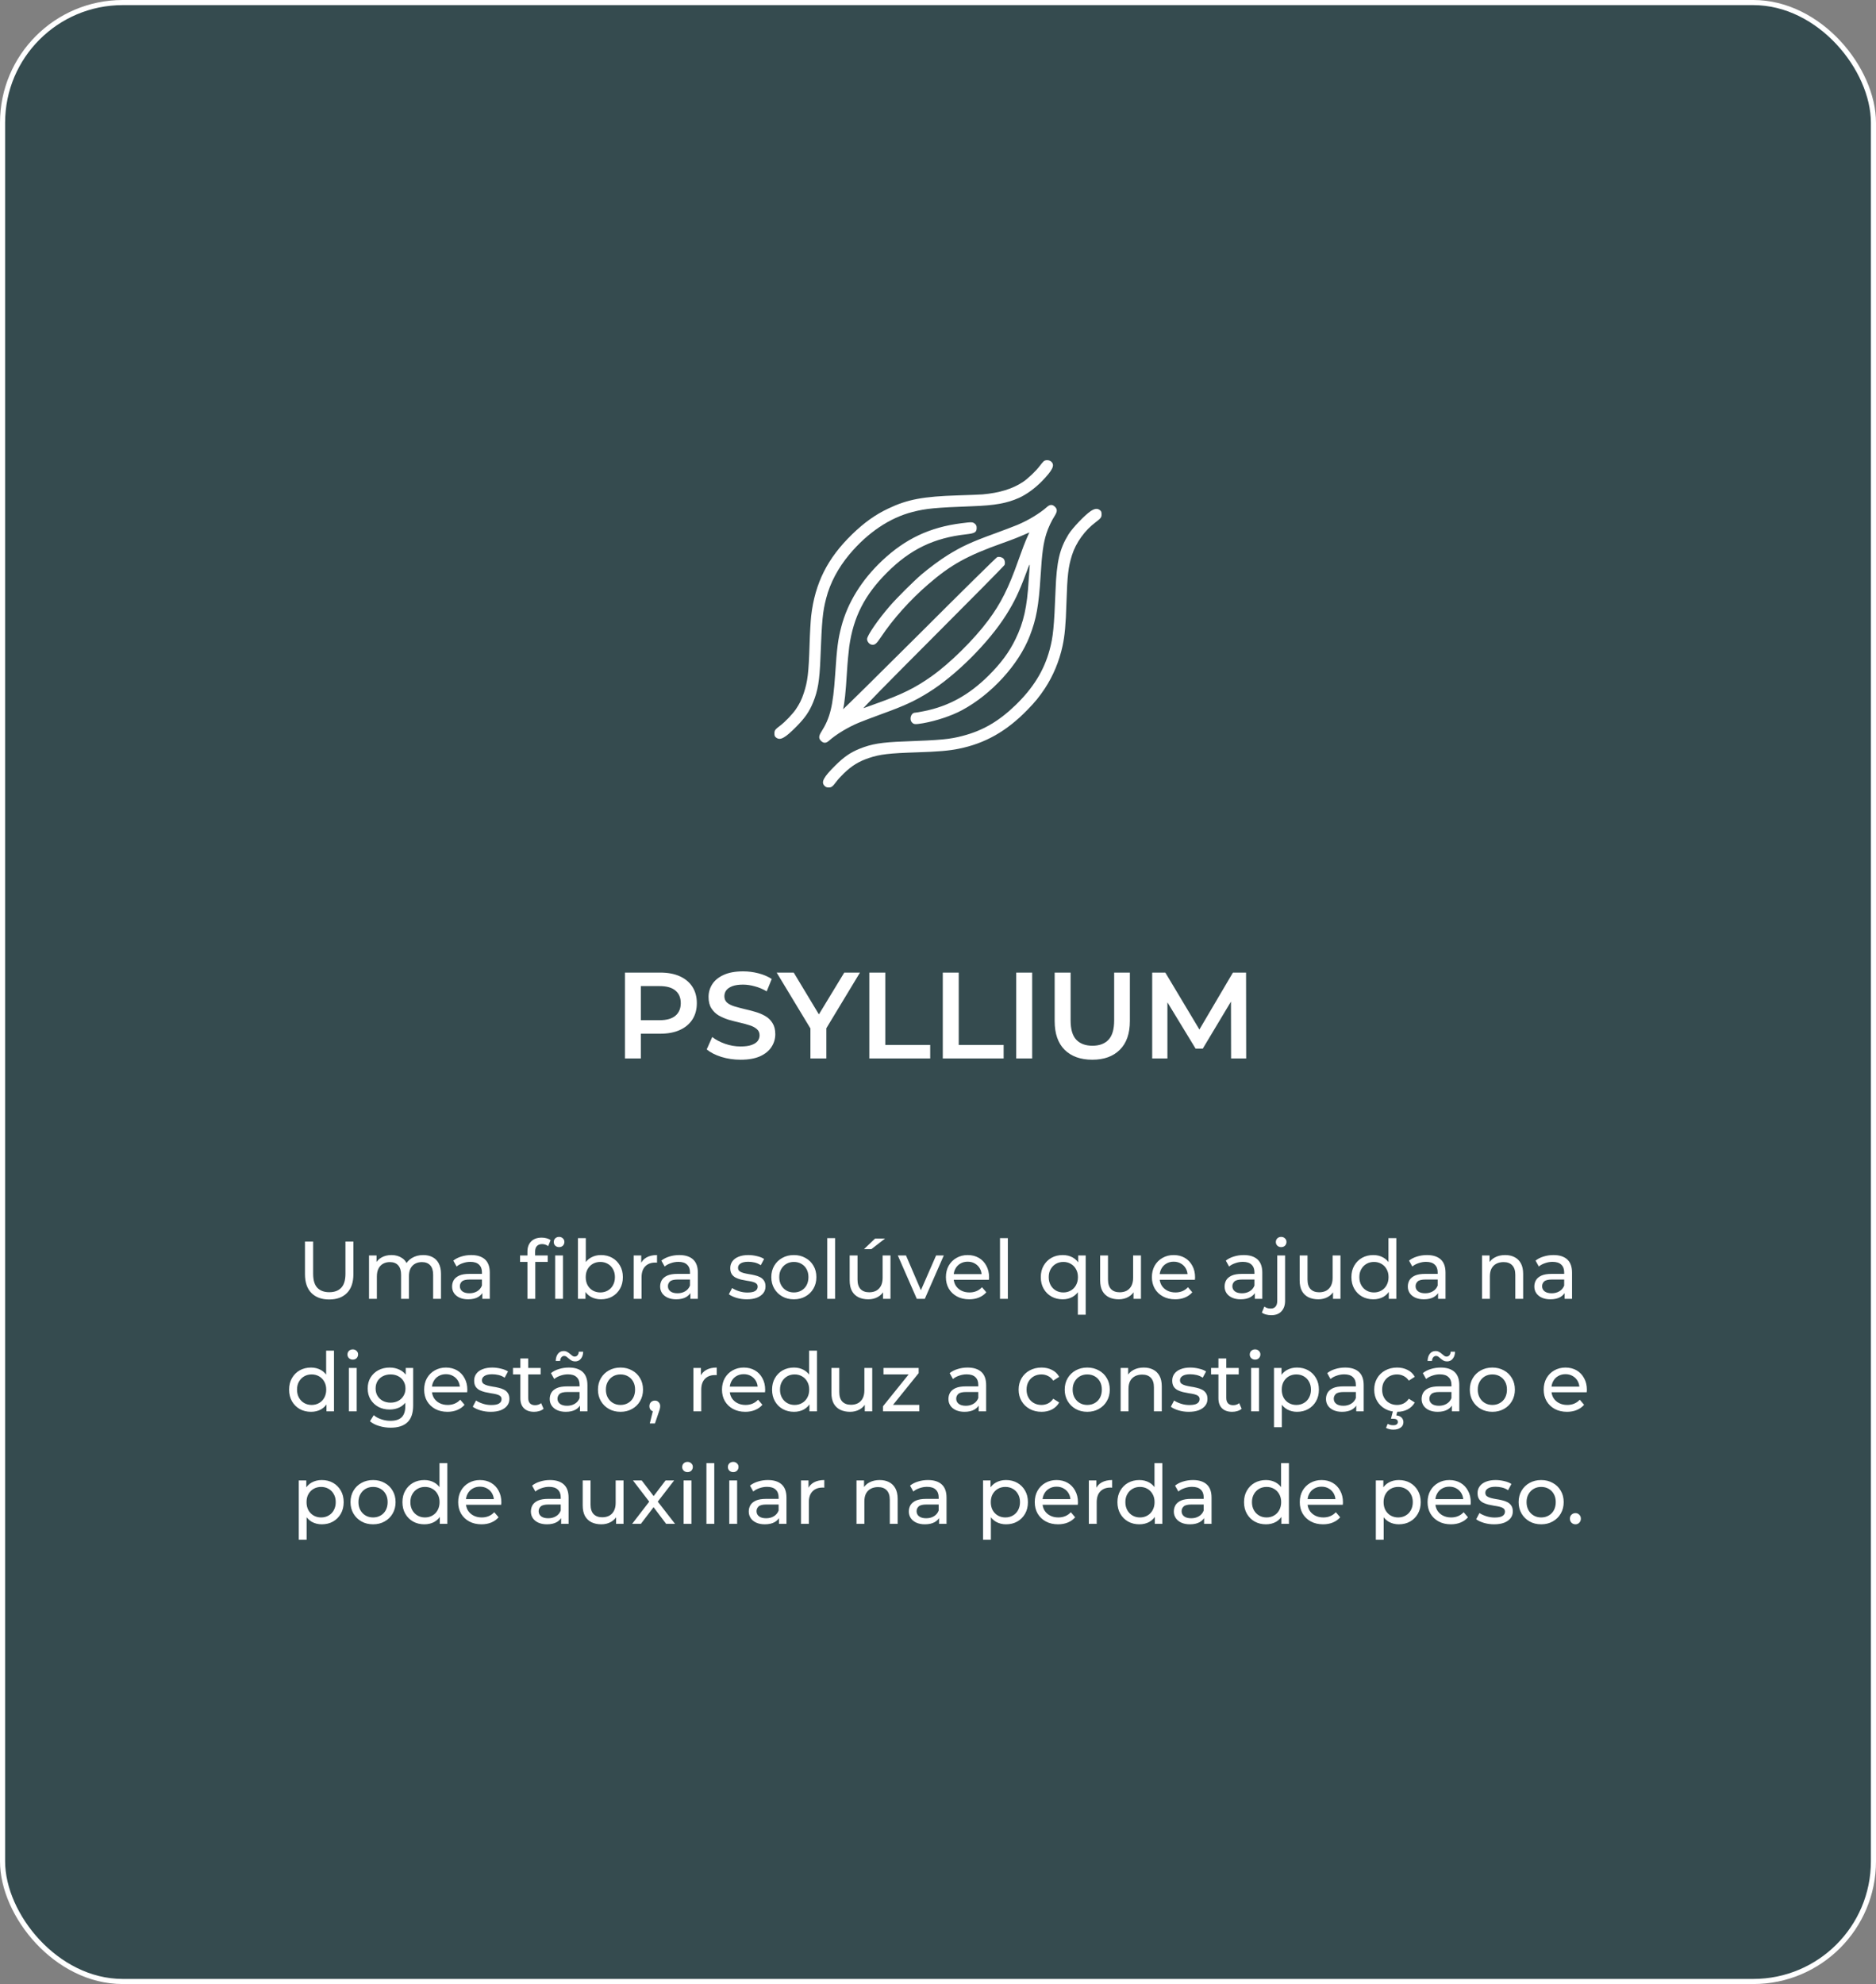 <svg xmlns="http://www.w3.org/2000/svg" width="367" height="388" viewBox="0 0 367 388" fill="none"><rect x="0" y="0" width="367" height="388" fill="#808080" stroke="none"/><rect x="0.5" y="0.5" width="366" height="387" rx="23.5" fill="#16353B" fill-opacity="0.7"></rect><rect x="0.5" y="0.5" width="366" height="387" rx="23.5" stroke="white"></rect><g clip-path="url(#clip0_5_79)"><path d="M204.163 90.213C204.025 90.338 203.688 90.75 203.4 91.125C202.7 92.075 201.112 93.588 200.138 94.237C198.138 95.588 195.513 96.4 192.188 96.688C191.713 96.725 189.575 96.812 187.438 96.875C180.6 97.088 177.513 97.662 173.775 99.45C171.225 100.65 169.05 102.212 166.7 104.487C161.875 109.175 159.438 114.025 158.688 120.45C158.588 121.337 158.438 123.862 158.375 126.062C158.2 131.637 158 133.237 157.25 135.525C156.825 136.812 156.412 137.65 155.713 138.675C155.075 139.625 153.562 141.2 152.65 141.887C151.625 142.65 151.5 142.825 151.5 143.437C151.5 143.875 151.562 144.037 151.825 144.237C152.625 144.862 153.538 144.375 155.812 142.075C157.475 140.4 158.338 139.15 159.075 137.337C160.012 135.037 160.325 133.1 160.5 128.75C160.788 121.237 160.938 119.65 161.625 117C162.387 114.012 163.975 111.037 166.175 108.412C169.75 104.15 174.05 101.262 178.5 100.125C181.15 99.438 182.925 99.275 190.188 99C194.675 98.838 196.963 98.425 199.35 97.362C200.812 96.7 202.463 95.5 203.825 94.112C205.938 91.925 206.388 91 205.688 90.312C205.312 89.925 204.525 89.888 204.163 90.213Z" fill="white"></path><path d="M204.787 99.175C203.4 100.4 201.137 101.775 199 102.662C198.275 102.962 196.262 103.725 194.525 104.362C190.037 105.987 188.112 106.875 185.375 108.575C183.987 109.425 181.7 111.125 180.25 112.362C178.762 113.637 175.437 116.937 174.1 118.487C171.812 121.112 169.625 124.287 169.625 124.975C169.625 125.45 170.025 125.962 170.475 126.062C171.125 126.2 171.437 125.95 172.362 124.562C174.675 121.087 178.012 117.35 181.562 114.287C186.025 110.425 189.187 108.675 196.187 106.187C198.262 105.45 199.262 105.05 200.962 104.3L201.375 104.125L201.05 104.837C200.487 106.087 200 107.375 199.225 109.562C197.3 115.025 195.775 118.05 193.287 121.375C190.475 125.137 185.85 129.7 182.25 132.25C179.037 134.525 176.512 135.775 171.5 137.562C170.3 138 169.15 138.412 168.937 138.487C168.7 138.587 173.712 133.475 182.45 124.725C190.1 117.075 196.412 110.675 196.5 110.512C196.687 110.15 196.575 109.475 196.275 109.212C195.987 108.95 195.462 108.837 195.1 108.937C194.937 108.987 188.075 115.75 179.837 123.987C171.587 132.212 164.875 138.825 164.925 138.687C165.212 137.612 165.45 135.412 165.687 131.437C165.787 129.712 166 127.462 166.137 126.437C166.95 120.662 169.162 116.337 173.5 112C178.062 107.425 182.7 105.187 189.05 104.487C190.7 104.3 191.062 104.087 191.062 103.25C191.062 102.825 190.987 102.662 190.712 102.425C190.3 102.075 190.125 102.062 188.1 102.325C181.912 103.1 177.112 105.362 172.575 109.637C168.562 113.412 165.8 117.887 164.587 122.562C163.925 125.1 163.737 126.575 163.375 132.012C162.962 138.112 162.4 140.412 160.637 143.175C160.15 143.962 160.137 144.412 160.612 144.887C161.125 145.387 161.612 145.375 162.212 144.825C163.6 143.6 165.862 142.225 168 141.337C168.725 141.037 170.737 140.275 172.475 139.637C176.962 138.012 178.887 137.125 181.625 135.425C186.95 132.137 193.437 125.662 196.837 120.25C198.425 117.737 199.362 115.775 200.7 112.187C201.362 110.4 201.475 110.162 201.437 110.687C201.4 111.025 201.312 112.3 201.237 113.5C200.925 118.725 200.262 121.687 198.687 124.937C197.45 127.512 195.837 129.687 193.387 132.125C189.562 135.912 185.625 138.087 180.825 139.062C179.975 139.237 179.162 139.375 179.012 139.375C178.212 139.375 177.812 140.7 178.437 141.312C178.787 141.675 179.037 141.687 180.562 141.437C183.137 140.987 186.162 139.987 188.212 138.875C193.987 135.775 199.287 129.95 201.45 124.375C202.75 121.012 203.2 118.5 203.562 112.75C203.85 108.062 204.1 106.275 204.712 104.325C205.05 103.25 205.712 101.825 206.362 100.825C206.85 100.037 206.862 99.588 206.387 99.112C205.875 98.612 205.387 98.625 204.787 99.175Z" fill="white"></path><path d="M213.375 99.95C212.25 100.7 209.775 103.287 209.025 104.513C207.288 107.337 206.713 109.825 206.5 115.312C206.213 122.675 206.025 124.575 205.325 127.125C204.225 131.15 202.138 134.525 198.675 137.887C195.388 141.062 192.263 142.887 188.313 143.912C185.8 144.575 184.188 144.725 176.875 145C172.413 145.162 170.488 145.488 168.163 146.425C166.35 147.162 165.1 148.025 163.425 149.688C161.088 152 160.575 152.962 161.313 153.688C161.525 153.913 161.75 154 162.1 154C162.675 154 162.863 153.85 163.6 152.875C163.875 152.487 164.55 151.75 165.088 151.237C166.625 149.75 168.013 148.9 169.988 148.237C172.125 147.512 173.938 147.3 179.438 147.125C183.45 147 185.7 146.812 187.563 146.425C192.713 145.387 196.888 143.025 200.95 138.863C202.55 137.225 203.313 136.275 204.413 134.625C206.025 132.175 207.225 129.3 207.863 126.337C208.3 124.325 208.5 122.163 208.625 117.938C208.8 112.462 208.988 110.875 209.713 108.562C210.488 106.112 212.225 103.7 214.375 102.1C215.375 101.35 215.5 101.175 215.5 100.562C215.5 100.125 215.438 99.963 215.175 99.763C214.688 99.375 214.163 99.438 213.375 99.95Z" fill="white"></path></g><path d="M122.256 207V190.2H129.168C130.656 190.2 131.928 190.44 132.984 190.92C134.056 191.4 134.88 192.088 135.456 192.984C136.032 193.88 136.32 194.944 136.32 196.176C136.32 197.408 136.032 198.472 135.456 199.368C134.88 200.264 134.056 200.952 132.984 201.432C131.928 201.912 130.656 202.152 129.168 202.152H123.984L125.376 200.688V207H122.256ZM125.376 201.024L123.984 199.512H129.024C130.4 199.512 131.432 199.224 132.12 198.648C132.824 198.056 133.176 197.232 133.176 196.176C133.176 195.104 132.824 194.28 132.12 193.704C131.432 193.128 130.4 192.84 129.024 192.84H123.984L125.376 191.304V201.024ZM144.878 207.24C143.566 207.24 142.31 207.056 141.11 206.688C139.91 206.304 138.958 205.816 138.254 205.224L139.334 202.8C140.006 203.328 140.838 203.768 141.83 204.12C142.822 204.472 143.838 204.648 144.878 204.648C145.758 204.648 146.47 204.552 147.014 204.36C147.558 204.168 147.958 203.912 148.214 203.592C148.47 203.256 148.598 202.88 148.598 202.464C148.598 201.952 148.414 201.544 148.046 201.24C147.678 200.92 147.198 200.672 146.606 200.496C146.03 200.304 145.382 200.128 144.662 199.968C143.958 199.808 143.246 199.624 142.526 199.416C141.822 199.192 141.174 198.912 140.582 198.576C140.006 198.224 139.534 197.76 139.166 197.184C138.798 196.608 138.614 195.872 138.614 194.976C138.614 194.064 138.854 193.232 139.334 192.48C139.83 191.712 140.574 191.104 141.566 190.656C142.574 190.192 143.846 189.96 145.382 189.96C146.39 189.96 147.39 190.088 148.382 190.344C149.374 190.6 150.238 190.968 150.974 191.448L149.99 193.872C149.238 193.424 148.462 193.096 147.662 192.888C146.862 192.664 146.094 192.552 145.358 192.552C144.494 192.552 143.79 192.656 143.246 192.864C142.718 193.072 142.326 193.344 142.07 193.68C141.83 194.016 141.71 194.4 141.71 194.832C141.71 195.344 141.886 195.76 142.238 196.08C142.606 196.384 143.078 196.624 143.654 196.8C144.246 196.976 144.902 197.152 145.622 197.328C146.342 197.488 147.054 197.672 147.758 197.88C148.478 198.088 149.126 198.36 149.702 198.696C150.294 199.032 150.766 199.488 151.118 200.064C151.486 200.64 151.67 201.368 151.67 202.248C151.67 203.144 151.422 203.976 150.926 204.744C150.446 205.496 149.702 206.104 148.694 206.568C147.686 207.016 146.414 207.24 144.878 207.24ZM158.54 207V200.352L159.236 202.272L151.94 190.2H155.276L161.132 199.92H159.26L165.164 190.2H168.236L160.94 202.272L161.66 200.352V207H158.54ZM170.069 207V190.2H173.189V204.36H181.973V207H170.069ZM184.436 207V190.2H187.556V204.36H196.34V207H184.436ZM198.803 207V190.2H201.923V207H198.803ZM213.691 207.24C211.387 207.24 209.579 206.592 208.267 205.296C206.971 204 206.323 202.128 206.323 199.68V190.2H209.443V199.56C209.443 201.288 209.811 202.544 210.547 203.328C211.299 204.112 212.355 204.504 213.715 204.504C215.075 204.504 216.123 204.112 216.859 203.328C217.595 202.544 217.963 201.288 217.963 199.56V190.2H221.035V199.68C221.035 202.128 220.379 204 219.067 205.296C217.771 206.592 215.979 207.24 213.691 207.24ZM225.404 207V190.2H227.972L235.316 202.464H233.972L241.196 190.2H243.764L243.788 207H240.836L240.812 194.832H241.436L235.292 205.08H233.9L227.66 194.832H228.38V207H225.404Z" fill="white"></path><path d="M64.398 254.128C62.926 254.128 61.769 253.707 60.926 252.864C60.084 252.021 59.662 250.789 59.662 249.168V242.8H61.262V249.104C61.262 250.352 61.534 251.264 62.078 251.84C62.633 252.416 63.411 252.704 64.414 252.704C65.427 252.704 66.206 252.416 66.75 251.84C67.305 251.264 67.582 250.352 67.582 249.104V242.8H69.134V249.168C69.134 250.789 68.713 252.021 67.87 252.864C67.038 253.707 65.881 254.128 64.398 254.128ZM82.798 245.44C83.481 245.44 84.084 245.573 84.606 245.84C85.129 246.107 85.534 246.512 85.822 247.056C86.121 247.6 86.27 248.288 86.27 249.12V254H84.734V249.296C84.734 248.475 84.542 247.856 84.158 247.44C83.774 247.024 83.236 246.816 82.542 246.816C82.03 246.816 81.582 246.923 81.198 247.136C80.814 247.349 80.516 247.664 80.302 248.08C80.1 248.496 79.998 249.013 79.998 249.632V254H78.462V249.296C78.462 248.475 78.27 247.856 77.886 247.44C77.513 247.024 76.974 246.816 76.27 246.816C75.769 246.816 75.326 246.923 74.942 247.136C74.558 247.349 74.26 247.664 74.046 248.08C73.833 248.496 73.726 249.013 73.726 249.632V254H72.19V245.52H73.662V247.776L73.422 247.2C73.689 246.645 74.1 246.213 74.654 245.904C75.209 245.595 75.854 245.44 76.59 245.44C77.401 245.44 78.1 245.643 78.686 246.048C79.273 246.443 79.657 247.045 79.838 247.856L79.214 247.6C79.47 246.949 79.918 246.427 80.558 246.032C81.198 245.637 81.945 245.44 82.798 245.44ZM94.361 254V252.208L94.281 251.872V248.816C94.281 248.165 94.089 247.664 93.705 247.312C93.331 246.949 92.766 246.768 92.009 246.768C91.507 246.768 91.017 246.853 90.537 247.024C90.057 247.184 89.651 247.403 89.321 247.68L88.681 246.528C89.118 246.176 89.641 245.909 90.249 245.728C90.867 245.536 91.513 245.44 92.185 245.44C93.347 245.44 94.243 245.723 94.873 246.288C95.502 246.853 95.817 247.717 95.817 248.88V254H94.361ZM91.577 254.096C90.947 254.096 90.393 253.989 89.913 253.776C89.443 253.563 89.081 253.269 88.825 252.896C88.569 252.512 88.441 252.08 88.441 251.6C88.441 251.141 88.547 250.725 88.761 250.352C88.985 249.979 89.342 249.68 89.833 249.456C90.334 249.232 91.006 249.12 91.849 249.12H94.537V250.224H91.913C91.145 250.224 90.627 250.352 90.361 250.608C90.094 250.864 89.961 251.173 89.961 251.536C89.961 251.952 90.126 252.288 90.457 252.544C90.787 252.789 91.246 252.912 91.833 252.912C92.409 252.912 92.91 252.784 93.337 252.528C93.774 252.272 94.089 251.899 94.281 251.408L94.585 252.464C94.382 252.965 94.025 253.365 93.513 253.664C93.001 253.952 92.355 254.096 91.577 254.096ZM103.18 254V244.768C103.18 243.936 103.42 243.275 103.9 242.784C104.391 242.283 105.084 242.032 105.98 242.032C106.311 242.032 106.625 242.075 106.924 242.16C107.233 242.235 107.495 242.357 107.708 242.528L107.244 243.696C107.084 243.568 106.903 243.472 106.7 243.408C106.497 243.333 106.284 243.296 106.06 243.296C105.612 243.296 105.271 243.424 105.036 243.68C104.801 243.925 104.684 244.293 104.684 244.784V245.92L104.716 246.624V254H103.18ZM101.74 246.784V245.52H107.148V246.784H101.74ZM108.604 254V245.52H110.14V254H108.604ZM109.372 243.888C109.073 243.888 108.823 243.792 108.62 243.6C108.428 243.408 108.332 243.173 108.332 242.896C108.332 242.608 108.428 242.368 108.62 242.176C108.823 241.984 109.073 241.888 109.372 241.888C109.671 241.888 109.916 241.984 110.108 242.176C110.311 242.357 110.412 242.587 110.412 242.864C110.412 243.152 110.316 243.397 110.124 243.6C109.932 243.792 109.681 243.888 109.372 243.888ZM117.561 254.096C116.836 254.096 116.18 253.936 115.593 253.616C115.017 253.285 114.559 252.8 114.217 252.16C113.887 251.52 113.721 250.72 113.721 249.76C113.721 248.8 113.892 248 114.233 247.36C114.585 246.72 115.049 246.24 115.625 245.92C116.212 245.6 116.857 245.44 117.561 245.44C118.393 245.44 119.129 245.621 119.769 245.984C120.409 246.347 120.916 246.853 121.289 247.504C121.663 248.144 121.849 248.896 121.849 249.76C121.849 250.624 121.663 251.381 121.289 252.032C120.916 252.683 120.409 253.189 119.769 253.552C119.129 253.915 118.393 254.096 117.561 254.096ZM113.065 254V242.128H114.601V247.776L114.441 249.744L114.537 251.712V254H113.065ZM117.433 252.752C117.977 252.752 118.463 252.629 118.889 252.384C119.327 252.139 119.668 251.792 119.913 251.344C120.169 250.885 120.297 250.357 120.297 249.76C120.297 249.152 120.169 248.629 119.913 248.192C119.668 247.744 119.327 247.397 118.889 247.152C118.463 246.907 117.977 246.784 117.433 246.784C116.9 246.784 116.415 246.907 115.977 247.152C115.551 247.397 115.209 247.744 114.953 248.192C114.708 248.629 114.585 249.152 114.585 249.76C114.585 250.357 114.708 250.885 114.953 251.344C115.209 251.792 115.551 252.139 115.977 252.384C116.415 252.629 116.9 252.752 117.433 252.752ZM123.972 254V245.52H125.444V247.824L125.3 247.248C125.534 246.661 125.929 246.213 126.484 245.904C127.038 245.595 127.721 245.44 128.532 245.44V246.928C128.468 246.917 128.404 246.912 128.34 246.912C128.286 246.912 128.233 246.912 128.18 246.912C127.358 246.912 126.708 247.157 126.228 247.648C125.748 248.139 125.508 248.848 125.508 249.776V254H123.972ZM135.064 254V252.208L134.984 251.872V248.816C134.984 248.165 134.792 247.664 134.408 247.312C134.034 246.949 133.469 246.768 132.712 246.768C132.21 246.768 131.72 246.853 131.24 247.024C130.76 247.184 130.354 247.403 130.024 247.68L129.384 246.528C129.821 246.176 130.344 245.909 130.952 245.728C131.57 245.536 132.216 245.44 132.888 245.44C134.05 245.44 134.946 245.723 135.576 246.288C136.205 246.853 136.52 247.717 136.52 248.88V254H135.064ZM132.28 254.096C131.65 254.096 131.096 253.989 130.616 253.776C130.146 253.563 129.784 253.269 129.528 252.896C129.272 252.512 129.144 252.08 129.144 251.6C129.144 251.141 129.25 250.725 129.464 250.352C129.688 249.979 130.045 249.68 130.536 249.456C131.037 249.232 131.709 249.12 132.552 249.12H135.24V250.224H132.616C131.848 250.224 131.33 250.352 131.064 250.608C130.797 250.864 130.664 251.173 130.664 251.536C130.664 251.952 130.829 252.288 131.16 252.544C131.49 252.789 131.949 252.912 132.536 252.912C133.112 252.912 133.613 252.784 134.04 252.528C134.477 252.272 134.792 251.899 134.984 251.408L135.288 252.464C135.085 252.965 134.728 253.365 134.216 253.664C133.704 253.952 133.058 254.096 132.28 254.096ZM146.091 254.096C145.387 254.096 144.715 254 144.075 253.808C143.446 253.616 142.95 253.381 142.587 253.104L143.227 251.888C143.59 252.133 144.038 252.341 144.571 252.512C145.104 252.683 145.648 252.768 146.203 252.768C146.918 252.768 147.43 252.667 147.739 252.464C148.059 252.261 148.219 251.979 148.219 251.616C148.219 251.349 148.123 251.141 147.931 250.992C147.739 250.843 147.483 250.731 147.163 250.656C146.854 250.581 146.507 250.517 146.123 250.464C145.739 250.4 145.355 250.325 144.971 250.24C144.587 250.144 144.235 250.016 143.915 249.856C143.595 249.685 143.339 249.456 143.147 249.168C142.955 248.869 142.859 248.475 142.859 247.984C142.859 247.472 143.003 247.024 143.291 246.64C143.579 246.256 143.984 245.963 144.507 245.76C145.04 245.547 145.67 245.44 146.395 245.44C146.95 245.44 147.51 245.509 148.075 245.648C148.651 245.776 149.12 245.963 149.483 246.208L148.827 247.424C148.443 247.168 148.043 246.992 147.627 246.896C147.211 246.8 146.795 246.752 146.379 246.752C145.707 246.752 145.206 246.864 144.875 247.088C144.544 247.301 144.379 247.579 144.379 247.92C144.379 248.208 144.475 248.432 144.667 248.592C144.87 248.741 145.126 248.859 145.435 248.944C145.755 249.029 146.107 249.104 146.491 249.168C146.875 249.221 147.259 249.296 147.643 249.392C148.027 249.477 148.374 249.6 148.683 249.76C149.003 249.92 149.259 250.144 149.451 250.432C149.654 250.72 149.755 251.104 149.755 251.584C149.755 252.096 149.606 252.539 149.307 252.912C149.008 253.285 148.587 253.579 148.043 253.792C147.499 253.995 146.848 254.096 146.091 254.096ZM155.307 254.096C154.453 254.096 153.696 253.909 153.035 253.536C152.373 253.163 151.851 252.651 151.467 252C151.083 251.339 150.891 250.592 150.891 249.76C150.891 248.917 151.083 248.171 151.467 247.52C151.851 246.869 152.373 246.363 153.035 246C153.696 245.627 154.453 245.44 155.307 245.44C156.149 245.44 156.901 245.627 157.563 246C158.235 246.363 158.757 246.869 159.131 247.52C159.515 248.16 159.707 248.907 159.707 249.76C159.707 250.603 159.515 251.349 159.131 252C158.757 252.651 158.235 253.163 157.563 253.536C156.901 253.909 156.149 254.096 155.307 254.096ZM155.307 252.752C155.851 252.752 156.336 252.629 156.763 252.384C157.2 252.139 157.541 251.792 157.787 251.344C158.032 250.885 158.155 250.357 158.155 249.76C158.155 249.152 158.032 248.629 157.787 248.192C157.541 247.744 157.2 247.397 156.763 247.152C156.336 246.907 155.851 246.784 155.307 246.784C154.763 246.784 154.277 246.907 153.851 247.152C153.424 247.397 153.083 247.744 152.827 248.192C152.571 248.629 152.443 249.152 152.443 249.76C152.443 250.357 152.571 250.885 152.827 251.344C153.083 251.792 153.424 252.139 153.851 252.384C154.277 252.629 154.763 252.752 155.307 252.752ZM161.831 254V242.128H163.367V254H161.831ZM169.868 254.096C169.142 254.096 168.502 253.963 167.948 253.696C167.404 253.429 166.977 253.024 166.668 252.48C166.369 251.925 166.22 251.232 166.22 250.4V245.52H167.756V250.224C167.756 251.056 167.953 251.68 168.348 252.096C168.753 252.512 169.318 252.72 170.044 252.72C170.577 252.72 171.041 252.613 171.436 252.4C171.83 252.176 172.134 251.856 172.348 251.44C172.561 251.013 172.668 250.501 172.668 249.904V245.52H174.204V254H172.748V251.712L172.988 252.32C172.71 252.885 172.294 253.323 171.74 253.632C171.185 253.941 170.561 254.096 169.868 254.096ZM169.02 244.288L171.196 242.208H173.148L170.46 244.288H169.02ZM179.352 254L175.64 245.52H177.24L180.536 253.2H179.768L183.128 245.52H184.632L180.92 254H179.352ZM189.607 254.096C188.7 254.096 187.9 253.909 187.207 253.536C186.524 253.163 185.991 252.651 185.607 252C185.234 251.349 185.047 250.603 185.047 249.76C185.047 248.917 185.228 248.171 185.591 247.52C185.964 246.869 186.471 246.363 187.111 246C187.762 245.627 188.492 245.44 189.303 245.44C190.124 245.44 190.85 245.621 191.479 245.984C192.108 246.347 192.599 246.859 192.951 247.52C193.314 248.171 193.495 248.933 193.495 249.808C193.495 249.872 193.49 249.947 193.479 250.032C193.479 250.117 193.474 250.197 193.463 250.272H186.247V249.168H192.663L192.039 249.552C192.05 249.008 191.938 248.523 191.703 248.096C191.468 247.669 191.143 247.339 190.727 247.104C190.322 246.859 189.847 246.736 189.303 246.736C188.77 246.736 188.295 246.859 187.879 247.104C187.463 247.339 187.138 247.675 186.903 248.112C186.668 248.539 186.551 249.029 186.551 249.584V249.84C186.551 250.405 186.679 250.912 186.935 251.36C187.202 251.797 187.57 252.139 188.039 252.384C188.508 252.629 189.047 252.752 189.655 252.752C190.156 252.752 190.61 252.667 191.015 252.496C191.431 252.325 191.794 252.069 192.103 251.728L192.951 252.72C192.567 253.168 192.087 253.509 191.511 253.744C190.946 253.979 190.311 254.096 189.607 254.096ZM195.628 254V242.128H197.164V254H195.628ZM207.898 254.096C207.076 254.096 206.34 253.915 205.69 253.552C205.05 253.189 204.543 252.683 204.17 252.032C203.796 251.381 203.61 250.624 203.61 249.76C203.61 248.896 203.796 248.144 204.17 247.504C204.543 246.853 205.05 246.347 205.69 245.984C206.34 245.621 207.076 245.44 207.898 245.44C208.634 245.44 209.29 245.6 209.866 245.92C210.442 246.24 210.895 246.72 211.226 247.36C211.567 248 211.738 248.8 211.738 249.76C211.738 250.72 211.562 251.52 211.21 252.16C210.868 252.8 210.41 253.285 209.834 253.616C209.258 253.936 208.612 254.096 207.898 254.096ZM208.026 252.752C208.559 252.752 209.039 252.629 209.466 252.384C209.903 252.139 210.244 251.792 210.49 251.344C210.746 250.885 210.874 250.357 210.874 249.76C210.874 249.152 210.746 248.629 210.49 248.192C210.244 247.744 209.903 247.397 209.466 247.152C209.039 246.907 208.559 246.784 208.026 246.784C207.482 246.784 206.996 246.907 206.57 247.152C206.143 247.397 205.802 247.744 205.546 248.192C205.29 248.629 205.162 249.152 205.162 249.76C205.162 250.357 205.29 250.885 205.546 251.344C205.802 251.792 206.143 252.139 206.57 252.384C206.996 252.629 207.482 252.752 208.026 252.752ZM210.858 257.104V251.744L211.017 249.776L210.922 247.808V245.52H212.394V257.104H210.858ZM218.868 254.096C218.142 254.096 217.502 253.963 216.948 253.696C216.404 253.429 215.977 253.024 215.668 252.48C215.369 251.925 215.22 251.232 215.22 250.4V245.52H216.756V250.224C216.756 251.056 216.953 251.68 217.348 252.096C217.753 252.512 218.318 252.72 219.044 252.72C219.577 252.72 220.041 252.613 220.436 252.4C220.83 252.176 221.134 251.856 221.348 251.44C221.561 251.013 221.668 250.501 221.668 249.904V245.52H223.204V254H221.748V251.712L221.988 252.32C221.71 252.885 221.294 253.323 220.74 253.632C220.185 253.941 219.561 254.096 218.868 254.096ZM229.904 254.096C228.997 254.096 228.197 253.909 227.504 253.536C226.821 253.163 226.288 252.651 225.904 252C225.531 251.349 225.344 250.603 225.344 249.76C225.344 248.917 225.525 248.171 225.888 247.52C226.261 246.869 226.768 246.363 227.408 246C228.059 245.627 228.789 245.44 229.6 245.44C230.421 245.44 231.147 245.621 231.776 245.984C232.405 246.347 232.896 246.859 233.248 247.52C233.611 248.171 233.792 248.933 233.792 249.808C233.792 249.872 233.787 249.947 233.776 250.032C233.776 250.117 233.771 250.197 233.76 250.272H226.544V249.168H232.96L232.336 249.552C232.347 249.008 232.235 248.523 232 248.096C231.765 247.669 231.44 247.339 231.024 247.104C230.619 246.859 230.144 246.736 229.6 246.736C229.067 246.736 228.592 246.859 228.176 247.104C227.76 247.339 227.435 247.675 227.2 248.112C226.965 248.539 226.848 249.029 226.848 249.584V249.84C226.848 250.405 226.976 250.912 227.232 251.36C227.499 251.797 227.867 252.139 228.336 252.384C228.805 252.629 229.344 252.752 229.952 252.752C230.453 252.752 230.907 252.667 231.312 252.496C231.728 252.325 232.091 252.069 232.4 251.728L233.248 252.72C232.864 253.168 232.384 253.509 231.808 253.744C231.243 253.979 230.608 254.096 229.904 254.096ZM245.486 254V252.208L245.406 251.872V248.816C245.406 248.165 245.214 247.664 244.83 247.312C244.456 246.949 243.891 246.768 243.134 246.768C242.632 246.768 242.142 246.853 241.662 247.024C241.182 247.184 240.776 247.403 240.446 247.68L239.806 246.528C240.243 246.176 240.766 245.909 241.374 245.728C241.992 245.536 242.638 245.44 243.31 245.44C244.472 245.44 245.368 245.723 245.998 246.288C246.627 246.853 246.942 247.717 246.942 248.88V254H245.486ZM242.702 254.096C242.072 254.096 241.518 253.989 241.038 253.776C240.568 253.563 240.206 253.269 239.95 252.896C239.694 252.512 239.566 252.08 239.566 251.6C239.566 251.141 239.672 250.725 239.886 250.352C240.11 249.979 240.467 249.68 240.958 249.456C241.459 249.232 242.131 249.12 242.974 249.12H245.662V250.224H243.038C242.27 250.224 241.752 250.352 241.486 250.608C241.219 250.864 241.086 251.173 241.086 251.536C241.086 251.952 241.251 252.288 241.582 252.544C241.912 252.789 242.371 252.912 242.958 252.912C243.534 252.912 244.035 252.784 244.462 252.528C244.899 252.272 245.214 251.899 245.406 251.408L245.71 252.464C245.507 252.965 245.15 253.365 244.638 253.664C244.126 253.952 243.48 254.096 242.702 254.096ZM248.696 257.2C248.344 257.2 248.008 257.157 247.688 257.072C247.357 256.987 247.08 256.859 246.856 256.688L247.352 255.504C247.672 255.771 248.088 255.904 248.6 255.904C249.005 255.904 249.315 255.776 249.528 255.52C249.752 255.275 249.864 254.907 249.864 254.416V245.52H251.4V254.384C251.4 255.248 251.165 255.931 250.696 256.432C250.237 256.944 249.571 257.2 248.696 257.2ZM250.632 243.888C250.333 243.888 250.083 243.792 249.88 243.6C249.688 243.408 249.592 243.173 249.592 242.896C249.592 242.608 249.688 242.368 249.88 242.176C250.083 241.984 250.333 241.888 250.632 241.888C250.931 241.888 251.176 241.984 251.368 242.176C251.571 242.357 251.672 242.587 251.672 242.864C251.672 243.152 251.576 243.397 251.384 243.6C251.192 243.792 250.941 243.888 250.632 243.888ZM257.899 254.096C257.174 254.096 256.534 253.963 255.979 253.696C255.435 253.429 255.008 253.024 254.699 252.48C254.4 251.925 254.251 251.232 254.251 250.4V245.52H255.787V250.224C255.787 251.056 255.984 251.68 256.379 252.096C256.784 252.512 257.35 252.72 258.075 252.72C258.608 252.72 259.072 252.613 259.467 252.4C259.862 252.176 260.166 251.856 260.379 251.44C260.592 251.013 260.699 250.501 260.699 249.904V245.52H262.235V254H260.779V251.712L261.019 252.32C260.742 252.885 260.326 253.323 259.771 253.632C259.216 253.941 258.592 254.096 257.899 254.096ZM268.663 254.096C267.842 254.096 267.106 253.915 266.455 253.552C265.815 253.189 265.308 252.683 264.935 252.032C264.562 251.381 264.375 250.624 264.375 249.76C264.375 248.896 264.562 248.144 264.935 247.504C265.308 246.853 265.815 246.347 266.455 245.984C267.106 245.621 267.842 245.44 268.663 245.44C269.378 245.44 270.023 245.6 270.599 245.92C271.175 246.24 271.634 246.72 271.975 247.36C272.327 248 272.503 248.8 272.503 249.76C272.503 250.72 272.332 251.52 271.991 252.16C271.66 252.8 271.207 253.285 270.631 253.616C270.055 253.936 269.399 254.096 268.663 254.096ZM268.791 252.752C269.324 252.752 269.804 252.629 270.231 252.384C270.668 252.139 271.01 251.792 271.255 251.344C271.511 250.885 271.639 250.357 271.639 249.76C271.639 249.152 271.511 248.629 271.255 248.192C271.01 247.744 270.668 247.397 270.231 247.152C269.804 246.907 269.324 246.784 268.791 246.784C268.247 246.784 267.762 246.907 267.335 247.152C266.908 247.397 266.567 247.744 266.311 248.192C266.055 248.629 265.927 249.152 265.927 249.76C265.927 250.357 266.055 250.885 266.311 251.344C266.567 251.792 266.908 252.139 267.335 252.384C267.762 252.629 268.247 252.752 268.791 252.752ZM271.687 254V251.712L271.783 249.744L271.623 247.776V242.128H273.159V254H271.687ZM281.329 254V252.208L281.249 251.872V248.816C281.249 248.165 281.057 247.664 280.673 247.312C280.3 246.949 279.735 246.768 278.977 246.768C278.476 246.768 277.985 246.853 277.505 247.024C277.025 247.184 276.62 247.403 276.289 247.68L275.649 246.528C276.087 246.176 276.609 245.909 277.217 245.728C277.836 245.536 278.481 245.44 279.153 245.44C280.316 245.44 281.212 245.723 281.841 246.288C282.471 246.853 282.785 247.717 282.785 248.88V254H281.329ZM278.545 254.096C277.916 254.096 277.361 253.989 276.881 253.776C276.412 253.563 276.049 253.269 275.793 252.896C275.537 252.512 275.409 252.08 275.409 251.6C275.409 251.141 275.516 250.725 275.729 250.352C275.953 249.979 276.311 249.68 276.801 249.456C277.303 249.232 277.975 249.12 278.817 249.12H281.505V250.224H278.881C278.113 250.224 277.596 250.352 277.329 250.608C277.063 250.864 276.929 251.173 276.929 251.536C276.929 251.952 277.095 252.288 277.425 252.544C277.756 252.789 278.215 252.912 278.801 252.912C279.377 252.912 279.879 252.784 280.305 252.528C280.743 252.272 281.057 251.899 281.249 251.408L281.553 252.464C281.351 252.965 280.993 253.365 280.481 253.664C279.969 253.952 279.324 254.096 278.545 254.096ZM294.453 245.44C295.146 245.44 295.754 245.573 296.277 245.84C296.81 246.107 297.226 246.512 297.525 247.056C297.823 247.6 297.973 248.288 297.973 249.12V254H296.437V249.296C296.437 248.475 296.234 247.856 295.829 247.44C295.434 247.024 294.874 246.816 294.149 246.816C293.605 246.816 293.13 246.923 292.725 247.136C292.319 247.349 292.005 247.664 291.781 248.08C291.567 248.496 291.461 249.013 291.461 249.632V254H289.925V245.52H291.397V247.808L291.157 247.2C291.434 246.645 291.861 246.213 292.437 245.904C293.013 245.595 293.685 245.44 294.453 245.44ZM306.079 254V252.208L305.999 251.872V248.816C305.999 248.165 305.807 247.664 305.423 247.312C305.05 246.949 304.485 246.768 303.727 246.768C303.226 246.768 302.735 246.853 302.255 247.024C301.775 247.184 301.37 247.403 301.039 247.68L300.399 246.528C300.837 246.176 301.359 245.909 301.967 245.728C302.586 245.536 303.231 245.44 303.903 245.44C305.066 245.44 305.962 245.723 306.591 246.288C307.221 246.853 307.535 247.717 307.535 248.88V254H306.079ZM303.295 254.096C302.666 254.096 302.111 253.989 301.631 253.776C301.162 253.563 300.799 253.269 300.543 252.896C300.287 252.512 300.159 252.08 300.159 251.6C300.159 251.141 300.266 250.725 300.479 250.352C300.703 249.979 301.061 249.68 301.551 249.456C302.053 249.232 302.725 249.12 303.567 249.12H306.255V250.224H303.631C302.863 250.224 302.346 250.352 302.079 250.608C301.813 250.864 301.679 251.173 301.679 251.536C301.679 251.952 301.845 252.288 302.175 252.544C302.506 252.789 302.965 252.912 303.551 252.912C304.127 252.912 304.629 252.784 305.055 252.528C305.493 252.272 305.807 251.899 305.999 251.408L306.303 252.464C306.101 252.965 305.743 253.365 305.231 253.664C304.719 253.952 304.074 254.096 303.295 254.096ZM60.843 276.096C60.022 276.096 59.285 275.915 58.635 275.552C57.995 275.189 57.488 274.683 57.115 274.032C56.742 273.381 56.555 272.624 56.555 271.76C56.555 270.896 56.742 270.144 57.115 269.504C57.488 268.853 57.995 268.347 58.635 267.984C59.285 267.621 60.022 267.44 60.843 267.44C61.557 267.44 62.203 267.6 62.779 267.92C63.355 268.24 63.813 268.72 64.155 269.36C64.507 270 64.683 270.8 64.683 271.76C64.683 272.72 64.512 273.52 64.171 274.16C63.84 274.8 63.387 275.285 62.811 275.616C62.235 275.936 61.579 276.096 60.843 276.096ZM60.971 274.752C61.504 274.752 61.984 274.629 62.411 274.384C62.848 274.139 63.19 273.792 63.435 273.344C63.691 272.885 63.819 272.357 63.819 271.76C63.819 271.152 63.691 270.629 63.435 270.192C63.19 269.744 62.848 269.397 62.411 269.152C61.984 268.907 61.504 268.784 60.971 268.784C60.427 268.784 59.941 268.907 59.515 269.152C59.088 269.397 58.747 269.744 58.491 270.192C58.235 270.629 58.107 271.152 58.107 271.76C58.107 272.357 58.235 272.885 58.491 273.344C58.747 273.792 59.088 274.139 59.515 274.384C59.941 274.629 60.427 274.752 60.971 274.752ZM63.867 276V273.712L63.963 271.744L63.803 269.776V264.128H65.339V276H63.867ZM68.245 276V267.52H69.781V276H68.245ZM69.013 265.888C68.714 265.888 68.464 265.792 68.261 265.6C68.069 265.408 67.973 265.173 67.973 264.896C67.973 264.608 68.069 264.368 68.261 264.176C68.464 263.984 68.714 263.888 69.013 263.888C69.312 263.888 69.557 263.984 69.749 264.176C69.952 264.357 70.053 264.587 70.053 264.864C70.053 265.152 69.957 265.397 69.765 265.6C69.573 265.792 69.322 265.888 69.013 265.888ZM76.426 279.2C75.647 279.2 74.89 279.088 74.154 278.864C73.428 278.651 72.837 278.341 72.378 277.936L73.114 276.752C73.508 277.093 73.994 277.36 74.57 277.552C75.146 277.755 75.749 277.856 76.378 277.856C77.38 277.856 78.117 277.621 78.586 277.152C79.055 276.683 79.29 275.968 79.29 275.008V273.216L79.45 271.536L79.37 269.84V267.52H80.826V274.848C80.826 276.341 80.453 277.44 79.706 278.144C78.959 278.848 77.866 279.2 76.426 279.2ZM76.234 275.648C75.412 275.648 74.677 275.477 74.026 275.136C73.386 274.784 72.874 274.299 72.49 273.68C72.117 273.061 71.93 272.347 71.93 271.536C71.93 270.715 72.117 270 72.49 269.392C72.874 268.773 73.386 268.293 74.026 267.952C74.677 267.611 75.412 267.44 76.234 267.44C76.959 267.44 77.621 267.589 78.218 267.888C78.815 268.176 79.29 268.624 79.642 269.232C80.004 269.84 80.186 270.608 80.186 271.536C80.186 272.453 80.004 273.216 79.642 273.824C79.29 274.432 78.815 274.891 78.218 275.2C77.621 275.499 76.959 275.648 76.234 275.648ZM76.41 274.304C76.975 274.304 77.477 274.187 77.914 273.952C78.351 273.717 78.692 273.392 78.938 272.976C79.194 272.56 79.322 272.08 79.322 271.536C79.322 270.992 79.194 270.512 78.938 270.096C78.692 269.68 78.351 269.36 77.914 269.136C77.477 268.901 76.975 268.784 76.41 268.784C75.844 268.784 75.338 268.901 74.89 269.136C74.453 269.36 74.106 269.68 73.85 270.096C73.605 270.512 73.482 270.992 73.482 271.536C73.482 272.08 73.605 272.56 73.85 272.976C74.106 273.392 74.453 273.717 74.89 273.952C75.338 274.187 75.844 274.304 76.41 274.304ZM87.537 276.096C86.63 276.096 85.83 275.909 85.137 275.536C84.454 275.163 83.921 274.651 83.537 274C83.163 273.349 82.977 272.603 82.977 271.76C82.977 270.917 83.158 270.171 83.521 269.52C83.894 268.869 84.401 268.363 85.041 268C85.691 267.627 86.422 267.44 87.233 267.44C88.054 267.44 88.779 267.621 89.409 267.984C90.038 268.347 90.529 268.859 90.881 269.52C91.243 270.171 91.425 270.933 91.425 271.808C91.425 271.872 91.419 271.947 91.409 272.032C91.409 272.117 91.403 272.197 91.393 272.272H84.177V271.168H90.593L89.969 271.552C89.979 271.008 89.867 270.523 89.633 270.096C89.398 269.669 89.073 269.339 88.657 269.104C88.251 268.859 87.777 268.736 87.233 268.736C86.699 268.736 86.225 268.859 85.809 269.104C85.393 269.339 85.067 269.675 84.833 270.112C84.598 270.539 84.481 271.029 84.481 271.584V271.84C84.481 272.405 84.609 272.912 84.865 273.36C85.131 273.797 85.499 274.139 85.969 274.384C86.438 274.629 86.977 274.752 87.585 274.752C88.086 274.752 88.539 274.667 88.945 274.496C89.361 274.325 89.723 274.069 90.033 273.728L90.881 274.72C90.497 275.168 90.017 275.509 89.441 275.744C88.875 275.979 88.241 276.096 87.537 276.096ZM95.99 276.096C95.286 276.096 94.614 276 93.974 275.808C93.344 275.616 92.848 275.381 92.486 275.104L93.126 273.888C93.488 274.133 93.936 274.341 94.47 274.512C95.003 274.683 95.547 274.768 96.102 274.768C96.816 274.768 97.328 274.667 97.638 274.464C97.958 274.261 98.118 273.979 98.118 273.616C98.118 273.349 98.022 273.141 97.83 272.992C97.638 272.843 97.382 272.731 97.062 272.656C96.752 272.581 96.406 272.517 96.022 272.464C95.638 272.4 95.254 272.325 94.87 272.24C94.486 272.144 94.134 272.016 93.814 271.856C93.494 271.685 93.238 271.456 93.046 271.168C92.854 270.869 92.758 270.475 92.758 269.984C92.758 269.472 92.902 269.024 93.19 268.64C93.478 268.256 93.883 267.963 94.406 267.76C94.939 267.547 95.568 267.44 96.294 267.44C96.848 267.44 97.408 267.509 97.974 267.648C98.55 267.776 99.019 267.963 99.382 268.208L98.726 269.424C98.342 269.168 97.942 268.992 97.526 268.896C97.11 268.8 96.694 268.752 96.278 268.752C95.606 268.752 95.104 268.864 94.774 269.088C94.443 269.301 94.278 269.579 94.278 269.92C94.278 270.208 94.374 270.432 94.566 270.592C94.768 270.741 95.024 270.859 95.334 270.944C95.654 271.029 96.006 271.104 96.39 271.168C96.774 271.221 97.158 271.296 97.542 271.392C97.926 271.477 98.272 271.6 98.582 271.76C98.902 271.92 99.158 272.144 99.35 272.432C99.552 272.72 99.654 273.104 99.654 273.584C99.654 274.096 99.504 274.539 99.206 274.912C98.907 275.285 98.486 275.579 97.942 275.792C97.398 275.995 96.747 276.096 95.99 276.096ZM104.485 276.096C103.632 276.096 102.971 275.867 102.501 275.408C102.032 274.949 101.797 274.293 101.797 273.44V265.664H103.333V273.376C103.333 273.835 103.445 274.187 103.669 274.432C103.904 274.677 104.235 274.8 104.661 274.8C105.141 274.8 105.541 274.667 105.861 274.4L106.341 275.504C106.107 275.707 105.824 275.856 105.493 275.952C105.173 276.048 104.837 276.096 104.485 276.096ZM100.357 268.784V267.52H105.765V268.784H100.357ZM113.462 276V274.208L113.382 273.872V270.816C113.382 270.165 113.19 269.664 112.806 269.312C112.433 268.949 111.868 268.768 111.11 268.768C110.609 268.768 110.118 268.853 109.638 269.024C109.158 269.184 108.753 269.403 108.422 269.68L107.782 268.528C108.22 268.176 108.742 267.909 109.35 267.728C109.969 267.536 110.614 267.44 111.286 267.44C112.449 267.44 113.345 267.723 113.974 268.288C114.604 268.853 114.918 269.717 114.918 270.88V276H113.462ZM110.678 276.096C110.049 276.096 109.494 275.989 109.014 275.776C108.545 275.563 108.182 275.269 107.926 274.896C107.67 274.512 107.542 274.08 107.542 273.6C107.542 273.141 107.649 272.725 107.862 272.352C108.086 271.979 108.444 271.68 108.934 271.456C109.436 271.232 110.108 271.12 110.95 271.12H113.638V272.224H111.014C110.246 272.224 109.729 272.352 109.462 272.608C109.196 272.864 109.062 273.173 109.062 273.536C109.062 273.952 109.228 274.288 109.558 274.544C109.889 274.789 110.348 274.912 110.934 274.912C111.51 274.912 112.012 274.784 112.438 274.528C112.876 274.272 113.19 273.899 113.382 273.408L113.686 274.464C113.484 274.965 113.126 275.365 112.614 275.664C112.102 275.952 111.457 276.096 110.678 276.096ZM112.518 266.24C112.262 266.24 112.033 266.187 111.83 266.08C111.638 265.973 111.462 265.851 111.302 265.712C111.142 265.563 110.988 265.435 110.838 265.328C110.689 265.221 110.54 265.168 110.39 265.168C110.156 265.168 109.964 265.259 109.814 265.44C109.676 265.611 109.596 265.851 109.574 266.16H108.71C108.732 265.563 108.881 265.088 109.158 264.736C109.436 264.384 109.809 264.208 110.278 264.208C110.534 264.208 110.764 264.267 110.966 264.384C111.169 264.491 111.35 264.619 111.51 264.768C111.67 264.907 111.82 265.029 111.958 265.136C112.108 265.243 112.257 265.296 112.406 265.296C112.641 265.296 112.833 265.211 112.982 265.04C113.132 264.869 113.212 264.635 113.222 264.336H114.086C114.076 264.901 113.926 265.36 113.638 265.712C113.361 266.064 112.988 266.24 112.518 266.24ZM121.393 276.096C120.539 276.096 119.782 275.909 119.121 275.536C118.459 275.163 117.937 274.651 117.553 274C117.169 273.339 116.977 272.592 116.977 271.76C116.977 270.917 117.169 270.171 117.553 269.52C117.937 268.869 118.459 268.363 119.121 268C119.782 267.627 120.539 267.44 121.393 267.44C122.235 267.44 122.987 267.627 123.649 268C124.321 268.363 124.843 268.869 125.217 269.52C125.601 270.16 125.793 270.907 125.793 271.76C125.793 272.603 125.601 273.349 125.217 274C124.843 274.651 124.321 275.163 123.649 275.536C122.987 275.909 122.235 276.096 121.393 276.096ZM121.393 274.752C121.937 274.752 122.422 274.629 122.849 274.384C123.286 274.139 123.627 273.792 123.873 273.344C124.118 272.885 124.241 272.357 124.241 271.76C124.241 271.152 124.118 270.629 123.873 270.192C123.627 269.744 123.286 269.397 122.849 269.152C122.422 268.907 121.937 268.784 121.393 268.784C120.849 268.784 120.363 268.907 119.937 269.152C119.51 269.397 119.169 269.744 118.913 270.192C118.657 270.629 118.529 271.152 118.529 271.76C118.529 272.357 118.657 272.885 118.913 273.344C119.169 273.792 119.51 274.139 119.937 274.384C120.363 274.629 120.849 274.752 121.393 274.752ZM127.121 278.368L127.921 275.136L128.129 276.064C127.82 276.064 127.559 275.968 127.345 275.776C127.143 275.584 127.041 275.323 127.041 274.992C127.041 274.672 127.143 274.411 127.345 274.208C127.559 274.005 127.815 273.904 128.113 273.904C128.423 273.904 128.673 274.011 128.865 274.224C129.057 274.427 129.153 274.683 129.153 274.992C129.153 275.099 129.143 275.205 129.121 275.312C129.111 275.408 129.084 275.525 129.041 275.664C129.009 275.792 128.956 275.952 128.881 276.144L128.129 278.368H127.121ZM135.651 276V267.52H137.123V269.824L136.979 269.248C137.214 268.661 137.609 268.213 138.163 267.904C138.718 267.595 139.401 267.44 140.211 267.44V268.928C140.147 268.917 140.083 268.912 140.019 268.912C139.966 268.912 139.913 268.912 139.859 268.912C139.038 268.912 138.387 269.157 137.907 269.648C137.427 270.139 137.187 270.848 137.187 271.776V276H135.651ZM145.802 276.096C144.896 276.096 144.096 275.909 143.402 275.536C142.72 275.163 142.186 274.651 141.802 274C141.429 273.349 141.242 272.603 141.242 271.76C141.242 270.917 141.424 270.171 141.786 269.52C142.16 268.869 142.666 268.363 143.306 268C143.957 267.627 144.688 267.44 145.498 267.44C146.32 267.44 147.045 267.621 147.674 267.984C148.304 268.347 148.794 268.859 149.146 269.52C149.509 270.171 149.69 270.933 149.69 271.808C149.69 271.872 149.685 271.947 149.674 272.032C149.674 272.117 149.669 272.197 149.658 272.272H142.442V271.168H148.858L148.234 271.552C148.245 271.008 148.133 270.523 147.898 270.096C147.664 269.669 147.338 269.339 146.922 269.104C146.517 268.859 146.042 268.736 145.498 268.736C144.965 268.736 144.49 268.859 144.074 269.104C143.658 269.339 143.333 269.675 143.098 270.112C142.864 270.539 142.746 271.029 142.746 271.584V271.84C142.746 272.405 142.874 272.912 143.13 273.36C143.397 273.797 143.765 274.139 144.234 274.384C144.704 274.629 145.242 274.752 145.85 274.752C146.352 274.752 146.805 274.667 147.21 274.496C147.626 274.325 147.989 274.069 148.298 273.728L149.146 274.72C148.762 275.168 148.282 275.509 147.706 275.744C147.141 275.979 146.506 276.096 145.802 276.096ZM155.327 276.096C154.506 276.096 153.77 275.915 153.119 275.552C152.479 275.189 151.973 274.683 151.599 274.032C151.226 273.381 151.039 272.624 151.039 271.76C151.039 270.896 151.226 270.144 151.599 269.504C151.973 268.853 152.479 268.347 153.119 267.984C153.77 267.621 154.506 267.44 155.327 267.44C156.042 267.44 156.687 267.6 157.263 267.92C157.839 268.24 158.298 268.72 158.639 269.36C158.991 270 159.167 270.8 159.167 271.76C159.167 272.72 158.997 273.52 158.655 274.16C158.325 274.8 157.871 275.285 157.295 275.616C156.719 275.936 156.063 276.096 155.327 276.096ZM155.455 274.752C155.989 274.752 156.469 274.629 156.895 274.384C157.333 274.139 157.674 273.792 157.919 273.344C158.175 272.885 158.303 272.357 158.303 271.76C158.303 271.152 158.175 270.629 157.919 270.192C157.674 269.744 157.333 269.397 156.895 269.152C156.469 268.907 155.989 268.784 155.455 268.784C154.911 268.784 154.426 268.907 153.999 269.152C153.573 269.397 153.231 269.744 152.975 270.192C152.719 270.629 152.591 271.152 152.591 271.76C152.591 272.357 152.719 272.885 152.975 273.344C153.231 273.792 153.573 274.139 153.999 274.384C154.426 274.629 154.911 274.752 155.455 274.752ZM158.351 276V273.712L158.447 271.744L158.287 269.776V264.128H159.823V276H158.351ZM166.297 276.096C165.572 276.096 164.932 275.963 164.377 275.696C163.833 275.429 163.407 275.024 163.097 274.48C162.799 273.925 162.649 273.232 162.649 272.4V267.52H164.185V272.224C164.185 273.056 164.383 273.68 164.777 274.096C165.183 274.512 165.748 274.72 166.473 274.72C167.007 274.72 167.471 274.613 167.865 274.4C168.26 274.176 168.564 273.856 168.777 273.44C168.991 273.013 169.097 272.501 169.097 271.904V267.52H170.633V276H169.177V273.712L169.417 274.32C169.14 274.885 168.724 275.323 168.169 275.632C167.615 275.941 166.991 276.096 166.297 276.096ZM172.742 276V275.008L178.182 268.256L178.486 268.784H172.838V267.52H179.718V268.528L174.278 275.264L173.926 274.736H179.846V276H172.742ZM191.462 276V274.208L191.382 273.872V270.816C191.382 270.165 191.19 269.664 190.806 269.312C190.433 268.949 189.868 268.768 189.11 268.768C188.609 268.768 188.118 268.853 187.638 269.024C187.158 269.184 186.753 269.403 186.422 269.68L185.782 268.528C186.22 268.176 186.742 267.909 187.35 267.728C187.969 267.536 188.614 267.44 189.286 267.44C190.449 267.44 191.345 267.723 191.974 268.288C192.604 268.853 192.918 269.717 192.918 270.88V276H191.462ZM188.678 276.096C188.049 276.096 187.494 275.989 187.014 275.776C186.545 275.563 186.182 275.269 185.926 274.896C185.67 274.512 185.542 274.08 185.542 273.6C185.542 273.141 185.649 272.725 185.862 272.352C186.086 271.979 186.444 271.68 186.934 271.456C187.436 271.232 188.108 271.12 188.95 271.12H191.638V272.224H189.014C188.246 272.224 187.729 272.352 187.462 272.608C187.196 272.864 187.062 273.173 187.062 273.536C187.062 273.952 187.228 274.288 187.558 274.544C187.889 274.789 188.348 274.912 188.934 274.912C189.51 274.912 190.012 274.784 190.438 274.528C190.876 274.272 191.19 273.899 191.382 273.408L191.686 274.464C191.484 274.965 191.126 275.365 190.614 275.664C190.102 275.952 189.457 276.096 188.678 276.096ZM203.754 276.096C202.89 276.096 202.116 275.909 201.434 275.536C200.762 275.163 200.234 274.651 199.85 274C199.466 273.349 199.274 272.603 199.274 271.76C199.274 270.917 199.466 270.171 199.85 269.52C200.234 268.869 200.762 268.363 201.434 268C202.116 267.627 202.89 267.44 203.754 267.44C204.522 267.44 205.204 267.595 205.802 267.904C206.41 268.203 206.879 268.651 207.21 269.248L206.042 270C205.764 269.584 205.423 269.28 205.018 269.088C204.623 268.885 204.196 268.784 203.738 268.784C203.183 268.784 202.687 268.907 202.25 269.152C201.812 269.397 201.466 269.744 201.21 270.192C200.954 270.629 200.826 271.152 200.826 271.76C200.826 272.368 200.954 272.896 201.21 273.344C201.466 273.792 201.812 274.139 202.25 274.384C202.687 274.629 203.183 274.752 203.738 274.752C204.196 274.752 204.623 274.656 205.018 274.464C205.423 274.261 205.764 273.952 206.042 273.536L207.21 274.272C206.879 274.859 206.41 275.312 205.802 275.632C205.204 275.941 204.522 276.096 203.754 276.096ZM212.705 276.096C211.852 276.096 211.095 275.909 210.433 275.536C209.772 275.163 209.249 274.651 208.865 274C208.481 273.339 208.289 272.592 208.289 271.76C208.289 270.917 208.481 270.171 208.865 269.52C209.249 268.869 209.772 268.363 210.433 268C211.095 267.627 211.852 267.44 212.705 267.44C213.548 267.44 214.3 267.627 214.961 268C215.633 268.363 216.156 268.869 216.529 269.52C216.913 270.16 217.105 270.907 217.105 271.76C217.105 272.603 216.913 273.349 216.529 274C216.156 274.651 215.633 275.163 214.961 275.536C214.3 275.909 213.548 276.096 212.705 276.096ZM212.705 274.752C213.249 274.752 213.735 274.629 214.161 274.384C214.599 274.139 214.94 273.792 215.185 273.344C215.431 272.885 215.553 272.357 215.553 271.76C215.553 271.152 215.431 270.629 215.185 270.192C214.94 269.744 214.599 269.397 214.161 269.152C213.735 268.907 213.249 268.784 212.705 268.784C212.161 268.784 211.676 268.907 211.249 269.152C210.823 269.397 210.481 269.744 210.225 270.192C209.969 270.629 209.841 271.152 209.841 271.76C209.841 272.357 209.969 272.885 210.225 273.344C210.481 273.792 210.823 274.139 211.249 274.384C211.676 274.629 212.161 274.752 212.705 274.752ZM223.757 267.44C224.451 267.44 225.059 267.573 225.581 267.84C226.115 268.107 226.531 268.512 226.829 269.056C227.128 269.6 227.277 270.288 227.277 271.12V276H225.741V271.296C225.741 270.475 225.539 269.856 225.133 269.44C224.739 269.024 224.179 268.816 223.453 268.816C222.909 268.816 222.435 268.923 222.029 269.136C221.624 269.349 221.309 269.664 221.085 270.08C220.872 270.496 220.765 271.013 220.765 271.632V276H219.229V267.52H220.701V269.808L220.461 269.2C220.739 268.645 221.165 268.213 221.741 267.904C222.317 267.595 222.989 267.44 223.757 267.44ZM232.552 276.096C231.848 276.096 231.176 276 230.536 275.808C229.907 275.616 229.411 275.381 229.048 275.104L229.688 273.888C230.051 274.133 230.499 274.341 231.032 274.512C231.565 274.683 232.109 274.768 232.664 274.768C233.379 274.768 233.891 274.667 234.2 274.464C234.52 274.261 234.68 273.979 234.68 273.616C234.68 273.349 234.584 273.141 234.392 272.992C234.2 272.843 233.944 272.731 233.624 272.656C233.315 272.581 232.968 272.517 232.584 272.464C232.2 272.4 231.816 272.325 231.432 272.24C231.048 272.144 230.696 272.016 230.376 271.856C230.056 271.685 229.8 271.456 229.608 271.168C229.416 270.869 229.32 270.475 229.32 269.984C229.32 269.472 229.464 269.024 229.752 268.64C230.04 268.256 230.445 267.963 230.968 267.76C231.501 267.547 232.131 267.44 232.856 267.44C233.411 267.44 233.971 267.509 234.536 267.648C235.112 267.776 235.581 267.963 235.944 268.208L235.288 269.424C234.904 269.168 234.504 268.992 234.088 268.896C233.672 268.8 233.256 268.752 232.84 268.752C232.168 268.752 231.667 268.864 231.336 269.088C231.005 269.301 230.84 269.579 230.84 269.92C230.84 270.208 230.936 270.432 231.128 270.592C231.331 270.741 231.587 270.859 231.896 270.944C232.216 271.029 232.568 271.104 232.952 271.168C233.336 271.221 233.72 271.296 234.104 271.392C234.488 271.477 234.835 271.6 235.144 271.76C235.464 271.92 235.72 272.144 235.912 272.432C236.115 272.72 236.216 273.104 236.216 273.584C236.216 274.096 236.067 274.539 235.768 274.912C235.469 275.285 235.048 275.579 234.504 275.792C233.96 275.995 233.309 276.096 232.552 276.096ZM241.048 276.096C240.194 276.096 239.533 275.867 239.064 275.408C238.594 274.949 238.36 274.293 238.36 273.44V265.664H239.896V273.376C239.896 273.835 240.008 274.187 240.232 274.432C240.466 274.677 240.797 274.8 241.224 274.8C241.704 274.8 242.104 274.667 242.424 274.4L242.904 275.504C242.669 275.707 242.386 275.856 242.056 275.952C241.736 276.048 241.4 276.096 241.048 276.096ZM236.92 268.784V267.52H242.328V268.784H236.92ZM244.761 276V267.52H246.297V276H244.761ZM245.529 265.888C245.23 265.888 244.979 265.792 244.777 265.6C244.585 265.408 244.489 265.173 244.489 264.896C244.489 264.608 244.585 264.368 244.777 264.176C244.979 263.984 245.23 263.888 245.529 263.888C245.827 263.888 246.073 263.984 246.265 264.176C246.467 264.357 246.569 264.587 246.569 264.864C246.569 265.152 246.473 265.397 246.281 265.6C246.089 265.792 245.838 265.888 245.529 265.888ZM253.725 276.096C253.021 276.096 252.376 275.936 251.789 275.616C251.213 275.285 250.749 274.8 250.397 274.16C250.056 273.52 249.885 272.72 249.885 271.76C249.885 270.8 250.051 270 250.381 269.36C250.723 268.72 251.181 268.24 251.757 267.92C252.344 267.6 253 267.44 253.725 267.44C254.557 267.44 255.293 267.621 255.933 267.984C256.573 268.347 257.08 268.853 257.453 269.504C257.827 270.144 258.013 270.896 258.013 271.76C258.013 272.624 257.827 273.381 257.453 274.032C257.08 274.683 256.573 275.189 255.933 275.552C255.293 275.915 254.557 276.096 253.725 276.096ZM249.229 279.104V267.52H250.701V269.808L250.605 271.776L250.765 273.744V279.104H249.229ZM253.597 274.752C254.141 274.752 254.627 274.629 255.053 274.384C255.491 274.139 255.832 273.792 256.077 273.344C256.333 272.885 256.461 272.357 256.461 271.76C256.461 271.152 256.333 270.629 256.077 270.192C255.832 269.744 255.491 269.397 255.053 269.152C254.627 268.907 254.141 268.784 253.597 268.784C253.064 268.784 252.579 268.907 252.141 269.152C251.715 269.397 251.373 269.744 251.117 270.192C250.872 270.629 250.749 271.152 250.749 271.76C250.749 272.357 250.872 272.885 251.117 273.344C251.373 273.792 251.715 274.139 252.141 274.384C252.579 274.629 253.064 274.752 253.597 274.752ZM265.322 276V274.208L265.242 273.872V270.816C265.242 270.165 265.05 269.664 264.666 269.312C264.292 268.949 263.727 268.768 262.97 268.768C262.468 268.768 261.978 268.853 261.498 269.024C261.018 269.184 260.612 269.403 260.282 269.68L259.642 268.528C260.079 268.176 260.602 267.909 261.21 267.728C261.828 267.536 262.474 267.44 263.146 267.44C264.308 267.44 265.204 267.723 265.834 268.288C266.463 268.853 266.778 269.717 266.778 270.88V276H265.322ZM262.538 276.096C261.908 276.096 261.354 275.989 260.874 275.776C260.404 275.563 260.042 275.269 259.786 274.896C259.53 274.512 259.402 274.08 259.402 273.6C259.402 273.141 259.508 272.725 259.722 272.352C259.946 271.979 260.303 271.68 260.794 271.456C261.295 271.232 261.967 271.12 262.81 271.12H265.498V272.224H262.874C262.106 272.224 261.588 272.352 261.322 272.608C261.055 272.864 260.922 273.173 260.922 273.536C260.922 273.952 261.087 274.288 261.418 274.544C261.748 274.789 262.207 274.912 262.794 274.912C263.37 274.912 263.871 274.784 264.298 274.528C264.735 274.272 265.05 273.899 265.242 273.408L265.546 274.464C265.343 274.965 264.986 275.365 264.474 275.664C263.962 275.952 263.316 276.096 262.538 276.096ZM273.316 276.096C272.452 276.096 271.679 275.909 270.996 275.536C270.324 275.163 269.796 274.651 269.412 274C269.028 273.349 268.836 272.603 268.836 271.76C268.836 270.917 269.028 270.171 269.412 269.52C269.796 268.869 270.324 268.363 270.996 268C271.679 267.627 272.452 267.44 273.316 267.44C274.084 267.44 274.767 267.595 275.364 267.904C275.972 268.203 276.441 268.651 276.772 269.248L275.604 270C275.327 269.584 274.985 269.28 274.58 269.088C274.185 268.885 273.759 268.784 273.3 268.784C272.745 268.784 272.249 268.907 271.812 269.152C271.375 269.397 271.028 269.744 270.772 270.192C270.516 270.629 270.388 271.152 270.388 271.76C270.388 272.368 270.516 272.896 270.772 273.344C271.028 273.792 271.375 274.139 271.812 274.384C272.249 274.629 272.745 274.752 273.3 274.752C273.759 274.752 274.185 274.656 274.58 274.464C274.985 274.261 275.327 273.952 275.604 273.536L276.772 274.272C276.441 274.859 275.972 275.312 275.364 275.632C274.767 275.941 274.084 276.096 273.316 276.096ZM272.564 279.584C272.287 279.584 272.031 279.552 271.796 279.488C271.561 279.435 271.343 279.349 271.14 279.232L271.476 278.448C271.647 278.544 271.817 278.613 271.988 278.656C272.169 278.699 272.361 278.72 272.564 278.72C272.873 278.72 273.097 278.661 273.236 278.544C273.385 278.437 273.46 278.283 273.46 278.08C273.46 277.888 273.385 277.733 273.236 277.616C273.097 277.509 272.868 277.456 272.548 277.456H272.116L272.516 275.888H273.396L273.156 276.8C273.615 276.843 273.961 276.987 274.196 277.232C274.431 277.477 274.548 277.776 274.548 278.128C274.548 278.576 274.367 278.928 274.004 279.184C273.641 279.451 273.161 279.584 272.564 279.584ZM284.025 276V274.208L283.945 273.872V270.816C283.945 270.165 283.753 269.664 283.369 269.312C282.995 268.949 282.43 268.768 281.673 268.768C281.171 268.768 280.681 268.853 280.201 269.024C279.721 269.184 279.315 269.403 278.985 269.68L278.345 268.528C278.782 268.176 279.305 267.909 279.913 267.728C280.531 267.536 281.177 267.44 281.849 267.44C283.011 267.44 283.907 267.723 284.537 268.288C285.166 268.853 285.481 269.717 285.481 270.88V276H284.025ZM281.241 276.096C280.611 276.096 280.057 275.989 279.577 275.776C279.107 275.563 278.745 275.269 278.489 274.896C278.233 274.512 278.105 274.08 278.105 273.6C278.105 273.141 278.211 272.725 278.425 272.352C278.649 271.979 279.006 271.68 279.497 271.456C279.998 271.232 280.67 271.12 281.513 271.12H284.201V272.224H281.577C280.809 272.224 280.291 272.352 280.025 272.608C279.758 272.864 279.625 273.173 279.625 273.536C279.625 273.952 279.79 274.288 280.121 274.544C280.451 274.789 280.91 274.912 281.497 274.912C282.073 274.912 282.574 274.784 283.001 274.528C283.438 274.272 283.753 273.899 283.945 273.408L284.249 274.464C284.046 274.965 283.689 275.365 283.177 275.664C282.665 275.952 282.019 276.096 281.241 276.096ZM283.081 266.24C282.825 266.24 282.595 266.187 282.393 266.08C282.201 265.973 282.025 265.851 281.865 265.712C281.705 265.563 281.55 265.435 281.401 265.328C281.251 265.221 281.102 265.168 280.953 265.168C280.718 265.168 280.526 265.259 280.377 265.44C280.238 265.611 280.158 265.851 280.137 266.16H279.273C279.294 265.563 279.443 265.088 279.721 264.736C279.998 264.384 280.371 264.208 280.841 264.208C281.097 264.208 281.326 264.267 281.529 264.384C281.731 264.491 281.913 264.619 282.073 264.768C282.233 264.907 282.382 265.029 282.521 265.136C282.67 265.243 282.819 265.296 282.969 265.296C283.203 265.296 283.395 265.211 283.545 265.04C283.694 264.869 283.774 264.635 283.785 264.336H284.649C284.638 264.901 284.489 265.36 284.201 265.712C283.923 266.064 283.55 266.24 283.081 266.24ZM291.955 276.096C291.102 276.096 290.345 275.909 289.683 275.536C289.022 275.163 288.499 274.651 288.115 274C287.731 273.339 287.539 272.592 287.539 271.76C287.539 270.917 287.731 270.171 288.115 269.52C288.499 268.869 289.022 268.363 289.683 268C290.345 267.627 291.102 267.44 291.955 267.44C292.798 267.44 293.55 267.627 294.211 268C294.883 268.363 295.406 268.869 295.779 269.52C296.163 270.16 296.355 270.907 296.355 271.76C296.355 272.603 296.163 273.349 295.779 274C295.406 274.651 294.883 275.163 294.211 275.536C293.55 275.909 292.798 276.096 291.955 276.096ZM291.955 274.752C292.499 274.752 292.985 274.629 293.411 274.384C293.849 274.139 294.19 273.792 294.435 273.344C294.681 272.885 294.803 272.357 294.803 271.76C294.803 271.152 294.681 270.629 294.435 270.192C294.19 269.744 293.849 269.397 293.411 269.152C292.985 268.907 292.499 268.784 291.955 268.784C291.411 268.784 290.926 268.907 290.499 269.152C290.073 269.397 289.731 269.744 289.475 270.192C289.219 270.629 289.091 271.152 289.091 271.76C289.091 272.357 289.219 272.885 289.475 273.344C289.731 273.792 290.073 274.139 290.499 274.384C290.926 274.629 291.411 274.752 291.955 274.752ZM306.552 276.096C305.646 276.096 304.846 275.909 304.152 275.536C303.47 275.163 302.936 274.651 302.552 274C302.179 273.349 301.992 272.603 301.992 271.76C301.992 270.917 302.174 270.171 302.536 269.52C302.91 268.869 303.416 268.363 304.056 268C304.707 267.627 305.438 267.44 306.248 267.44C307.07 267.44 307.795 267.621 308.424 267.984C309.054 268.347 309.544 268.859 309.896 269.52C310.259 270.171 310.44 270.933 310.44 271.808C310.44 271.872 310.435 271.947 310.424 272.032C310.424 272.117 310.419 272.197 310.408 272.272H303.192V271.168H309.608L308.984 271.552C308.995 271.008 308.883 270.523 308.648 270.096C308.414 269.669 308.088 269.339 307.672 269.104C307.267 268.859 306.792 268.736 306.248 268.736C305.715 268.736 305.24 268.859 304.824 269.104C304.408 269.339 304.083 269.675 303.848 270.112C303.614 270.539 303.496 271.029 303.496 271.584V271.84C303.496 272.405 303.624 272.912 303.88 273.36C304.147 273.797 304.515 274.139 304.984 274.384C305.454 274.629 305.992 274.752 306.6 274.752C307.102 274.752 307.555 274.667 307.96 274.496C308.376 274.325 308.739 274.069 309.048 273.728L309.896 274.72C309.512 275.168 309.032 275.509 308.456 275.744C307.891 275.979 307.256 276.096 306.552 276.096ZM62.944 298.096C62.24 298.096 61.595 297.936 61.008 297.616C60.432 297.285 59.968 296.8 59.616 296.16C59.275 295.52 59.104 294.72 59.104 293.76C59.104 292.8 59.27 292 59.6 291.36C59.941 290.72 60.4 290.24 60.976 289.92C61.563 289.6 62.219 289.44 62.944 289.44C63.776 289.44 64.512 289.621 65.152 289.984C65.792 290.347 66.299 290.853 66.672 291.504C67.046 292.144 67.232 292.896 67.232 293.76C67.232 294.624 67.046 295.381 66.672 296.032C66.299 296.683 65.792 297.189 65.152 297.552C64.512 297.915 63.776 298.096 62.944 298.096ZM58.448 301.104V289.52H59.92V291.808L59.824 293.776L59.984 295.744V301.104H58.448ZM62.816 296.752C63.36 296.752 63.846 296.629 64.272 296.384C64.71 296.139 65.051 295.792 65.296 295.344C65.552 294.885 65.68 294.357 65.68 293.76C65.68 293.152 65.552 292.629 65.296 292.192C65.051 291.744 64.71 291.397 64.272 291.152C63.846 290.907 63.36 290.784 62.816 290.784C62.283 290.784 61.797 290.907 61.36 291.152C60.934 291.397 60.592 291.744 60.336 292.192C60.091 292.629 59.968 293.152 59.968 293.76C59.968 294.357 60.091 294.885 60.336 295.344C60.592 295.792 60.934 296.139 61.36 296.384C61.797 296.629 62.283 296.752 62.816 296.752ZM72.986 298.096C72.133 298.096 71.376 297.909 70.714 297.536C70.053 297.163 69.53 296.651 69.146 296C68.762 295.339 68.57 294.592 68.57 293.76C68.57 292.917 68.762 292.171 69.146 291.52C69.53 290.869 70.053 290.363 70.714 290C71.376 289.627 72.133 289.44 72.986 289.44C73.829 289.44 74.581 289.627 75.242 290C75.914 290.363 76.437 290.869 76.81 291.52C77.194 292.16 77.386 292.907 77.386 293.76C77.386 294.603 77.194 295.349 76.81 296C76.437 296.651 75.914 297.163 75.242 297.536C74.581 297.909 73.829 298.096 72.986 298.096ZM72.986 296.752C73.53 296.752 74.016 296.629 74.442 296.384C74.88 296.139 75.221 295.792 75.466 295.344C75.712 294.885 75.834 294.357 75.834 293.76C75.834 293.152 75.712 292.629 75.466 292.192C75.221 291.744 74.88 291.397 74.442 291.152C74.016 290.907 73.53 290.784 72.986 290.784C72.442 290.784 71.957 290.907 71.53 291.152C71.104 291.397 70.762 291.744 70.506 292.192C70.25 292.629 70.122 293.152 70.122 293.76C70.122 294.357 70.25 294.885 70.506 295.344C70.762 295.792 71.104 296.139 71.53 296.384C71.957 296.629 72.442 296.752 72.986 296.752ZM83.015 298.096C82.193 298.096 81.457 297.915 80.807 297.552C80.167 297.189 79.66 296.683 79.287 296.032C78.913 295.381 78.727 294.624 78.727 293.76C78.727 292.896 78.913 292.144 79.287 291.504C79.66 290.853 80.167 290.347 80.807 289.984C81.457 289.621 82.193 289.44 83.015 289.44C83.729 289.44 84.375 289.6 84.951 289.92C85.527 290.24 85.985 290.72 86.327 291.36C86.679 292 86.855 292.8 86.855 293.76C86.855 294.72 86.684 295.52 86.343 296.16C86.012 296.8 85.559 297.285 84.983 297.616C84.407 297.936 83.751 298.096 83.015 298.096ZM83.143 296.752C83.676 296.752 84.156 296.629 84.583 296.384C85.02 296.139 85.361 295.792 85.607 295.344C85.863 294.885 85.991 294.357 85.991 293.76C85.991 293.152 85.863 292.629 85.607 292.192C85.361 291.744 85.02 291.397 84.583 291.152C84.156 290.907 83.676 290.784 83.143 290.784C82.599 290.784 82.113 290.907 81.687 291.152C81.26 291.397 80.919 291.744 80.663 292.192C80.407 292.629 80.279 293.152 80.279 293.76C80.279 294.357 80.407 294.885 80.663 295.344C80.919 295.792 81.26 296.139 81.687 296.384C82.113 296.629 82.599 296.752 83.143 296.752ZM86.039 298V295.712L86.135 293.744L85.975 291.776V286.128H87.511V298H86.039ZM94.193 298.096C93.286 298.096 92.486 297.909 91.793 297.536C91.11 297.163 90.577 296.651 90.193 296C89.82 295.349 89.633 294.603 89.633 293.76C89.633 292.917 89.814 292.171 90.177 291.52C90.55 290.869 91.057 290.363 91.697 290C92.348 289.627 93.078 289.44 93.889 289.44C94.71 289.44 95.436 289.621 96.065 289.984C96.694 290.347 97.185 290.859 97.537 291.52C97.9 292.171 98.081 292.933 98.081 293.808C98.081 293.872 98.076 293.947 98.065 294.032C98.065 294.117 98.06 294.197 98.049 294.272H90.833V293.168H97.249L96.625 293.552C96.636 293.008 96.524 292.523 96.289 292.096C96.054 291.669 95.729 291.339 95.313 291.104C94.908 290.859 94.433 290.736 93.889 290.736C93.356 290.736 92.881 290.859 92.465 291.104C92.049 291.339 91.724 291.675 91.489 292.112C91.254 292.539 91.137 293.029 91.137 293.584V293.84C91.137 294.405 91.265 294.912 91.521 295.36C91.788 295.797 92.156 296.139 92.625 296.384C93.094 296.629 93.633 296.752 94.241 296.752C94.742 296.752 95.196 296.667 95.601 296.496C96.017 296.325 96.38 296.069 96.689 295.728L97.537 296.72C97.153 297.168 96.673 297.509 96.097 297.744C95.532 297.979 94.897 298.096 94.193 298.096ZM109.775 298V296.208L109.695 295.872V292.816C109.695 292.165 109.503 291.664 109.119 291.312C108.745 290.949 108.18 290.768 107.423 290.768C106.921 290.768 106.431 290.853 105.951 291.024C105.471 291.184 105.065 291.403 104.735 291.68L104.095 290.528C104.532 290.176 105.055 289.909 105.663 289.728C106.281 289.536 106.927 289.44 107.599 289.44C108.761 289.44 109.657 289.723 110.287 290.288C110.916 290.853 111.231 291.717 111.231 292.88V298H109.775ZM106.991 298.096C106.361 298.096 105.807 297.989 105.327 297.776C104.857 297.563 104.495 297.269 104.239 296.896C103.983 296.512 103.855 296.08 103.855 295.6C103.855 295.141 103.961 294.725 104.175 294.352C104.399 293.979 104.756 293.68 105.247 293.456C105.748 293.232 106.42 293.12 107.263 293.12H109.951V294.224H107.327C106.559 294.224 106.041 294.352 105.775 294.608C105.508 294.864 105.375 295.173 105.375 295.536C105.375 295.952 105.54 296.288 105.871 296.544C106.201 296.789 106.66 296.912 107.247 296.912C107.823 296.912 108.324 296.784 108.751 296.528C109.188 296.272 109.503 295.899 109.695 295.408L109.999 296.464C109.796 296.965 109.439 297.365 108.927 297.664C108.415 297.952 107.769 298.096 106.991 298.096ZM117.641 298.096C116.916 298.096 116.276 297.963 115.721 297.696C115.177 297.429 114.751 297.024 114.441 296.48C114.143 295.925 113.993 295.232 113.993 294.4V289.52H115.529V294.224C115.529 295.056 115.727 295.68 116.121 296.096C116.527 296.512 117.092 296.72 117.817 296.72C118.351 296.72 118.815 296.613 119.209 296.4C119.604 296.176 119.908 295.856 120.121 295.44C120.335 295.013 120.441 294.501 120.441 293.904V289.52H121.977V298H120.521V295.712L120.761 296.32C120.484 296.885 120.068 297.323 119.513 297.632C118.959 297.941 118.335 298.096 117.641 298.096ZM123.669 298L127.317 293.264L127.301 294.048L123.829 289.52H125.541L128.197 293.008H127.541L130.197 289.52H131.877L128.357 294.08L128.373 293.264L132.053 298H130.309L127.509 294.288L128.133 294.384L125.381 298H123.669ZM133.729 298V289.52H135.265V298H133.729ZM134.497 287.888C134.199 287.888 133.948 287.792 133.745 287.6C133.553 287.408 133.457 287.173 133.457 286.896C133.457 286.608 133.553 286.368 133.745 286.176C133.948 285.984 134.199 285.888 134.497 285.888C134.796 285.888 135.041 285.984 135.233 286.176C135.436 286.357 135.537 286.587 135.537 286.864C135.537 287.152 135.441 287.397 135.249 287.6C135.057 287.792 134.807 287.888 134.497 287.888ZM138.198 298V286.128H139.734V298H138.198ZM142.667 298V289.52H144.203V298H142.667ZM143.435 287.888C143.136 287.888 142.886 287.792 142.683 287.6C142.491 287.408 142.395 287.173 142.395 286.896C142.395 286.608 142.491 286.368 142.683 286.176C142.886 285.984 143.136 285.888 143.435 285.888C143.734 285.888 143.979 285.984 144.171 286.176C144.374 286.357 144.475 286.587 144.475 286.864C144.475 287.152 144.379 287.397 144.187 287.6C143.995 287.792 143.744 287.888 143.435 287.888ZM152.4 298V296.208L152.32 295.872V292.816C152.32 292.165 152.128 291.664 151.744 291.312C151.37 290.949 150.805 290.768 150.048 290.768C149.546 290.768 149.056 290.853 148.576 291.024C148.096 291.184 147.69 291.403 147.36 291.68L146.72 290.528C147.157 290.176 147.68 289.909 148.288 289.728C148.906 289.536 149.552 289.44 150.224 289.44C151.386 289.44 152.282 289.723 152.912 290.288C153.541 290.853 153.856 291.717 153.856 292.88V298H152.4ZM149.616 298.096C148.986 298.096 148.432 297.989 147.952 297.776C147.482 297.563 147.12 297.269 146.864 296.896C146.608 296.512 146.48 296.08 146.48 295.6C146.48 295.141 146.586 294.725 146.8 294.352C147.024 293.979 147.381 293.68 147.872 293.456C148.373 293.232 149.045 293.12 149.888 293.12H152.576V294.224H149.952C149.184 294.224 148.666 294.352 148.4 294.608C148.133 294.864 148 295.173 148 295.536C148 295.952 148.165 296.288 148.496 296.544C148.826 296.789 149.285 296.912 149.872 296.912C150.448 296.912 150.949 296.784 151.376 296.528C151.813 296.272 152.128 295.899 152.32 295.408L152.624 296.464C152.421 296.965 152.064 297.365 151.552 297.664C151.04 297.952 150.394 298.096 149.616 298.096ZM156.698 298V289.52H158.17V291.824L158.026 291.248C158.261 290.661 158.656 290.213 159.21 289.904C159.765 289.595 160.448 289.44 161.258 289.44V290.928C161.194 290.917 161.13 290.912 161.066 290.912C161.013 290.912 160.96 290.912 160.906 290.912C160.085 290.912 159.434 291.157 158.954 291.648C158.474 292.139 158.234 292.848 158.234 293.776V298H156.698ZM172.086 289.44C172.779 289.44 173.387 289.573 173.91 289.84C174.443 290.107 174.859 290.512 175.158 291.056C175.456 291.6 175.606 292.288 175.606 293.12V298H174.07V293.296C174.07 292.475 173.867 291.856 173.462 291.44C173.067 291.024 172.507 290.816 171.782 290.816C171.238 290.816 170.763 290.923 170.358 291.136C169.952 291.349 169.638 291.664 169.414 292.08C169.2 292.496 169.094 293.013 169.094 293.632V298H167.558V289.52H169.03V291.808L168.79 291.2C169.067 290.645 169.494 290.213 170.07 289.904C170.646 289.595 171.318 289.44 172.086 289.44ZM183.712 298V296.208L183.632 295.872V292.816C183.632 292.165 183.44 291.664 183.056 291.312C182.683 290.949 182.118 290.768 181.36 290.768C180.859 290.768 180.368 290.853 179.888 291.024C179.408 291.184 179.003 291.403 178.672 291.68L178.032 290.528C178.47 290.176 178.992 289.909 179.6 289.728C180.219 289.536 180.864 289.44 181.536 289.44C182.699 289.44 183.595 289.723 184.224 290.288C184.854 290.853 185.168 291.717 185.168 292.88V298H183.712ZM180.928 298.096C180.299 298.096 179.744 297.989 179.264 297.776C178.795 297.563 178.432 297.269 178.176 296.896C177.92 296.512 177.792 296.08 177.792 295.6C177.792 295.141 177.899 294.725 178.112 294.352C178.336 293.979 178.694 293.68 179.184 293.456C179.686 293.232 180.358 293.12 181.2 293.12H183.888V294.224H181.264C180.496 294.224 179.979 294.352 179.712 294.608C179.446 294.864 179.312 295.173 179.312 295.536C179.312 295.952 179.478 296.288 179.808 296.544C180.139 296.789 180.598 296.912 181.184 296.912C181.76 296.912 182.262 296.784 182.688 296.528C183.126 296.272 183.44 295.899 183.632 295.408L183.936 296.464C183.734 296.965 183.376 297.365 182.864 297.664C182.352 297.952 181.707 298.096 180.928 298.096ZM196.804 298.096C196.1 298.096 195.454 297.936 194.868 297.616C194.292 297.285 193.828 296.8 193.476 296.16C193.134 295.52 192.964 294.72 192.964 293.76C192.964 292.8 193.129 292 193.46 291.36C193.801 290.72 194.26 290.24 194.836 289.92C195.422 289.6 196.078 289.44 196.804 289.44C197.636 289.44 198.372 289.621 199.012 289.984C199.652 290.347 200.158 290.853 200.532 291.504C200.905 292.144 201.092 292.896 201.092 293.76C201.092 294.624 200.905 295.381 200.532 296.032C200.158 296.683 199.652 297.189 199.012 297.552C198.372 297.915 197.636 298.096 196.804 298.096ZM192.308 301.104V289.52H193.78V291.808L193.684 293.776L193.844 295.744V301.104H192.308ZM196.676 296.752C197.22 296.752 197.705 296.629 198.132 296.384C198.569 296.139 198.91 295.792 199.156 295.344C199.412 294.885 199.54 294.357 199.54 293.76C199.54 293.152 199.412 292.629 199.156 292.192C198.91 291.744 198.569 291.397 198.132 291.152C197.705 290.907 197.22 290.784 196.676 290.784C196.142 290.784 195.657 290.907 195.22 291.152C194.793 291.397 194.452 291.744 194.196 292.192C193.95 292.629 193.828 293.152 193.828 293.76C193.828 294.357 193.95 294.885 194.196 295.344C194.452 295.792 194.793 296.139 195.22 296.384C195.657 296.629 196.142 296.752 196.676 296.752ZM206.99 298.096C206.083 298.096 205.283 297.909 204.59 297.536C203.907 297.163 203.374 296.651 202.99 296C202.616 295.349 202.43 294.603 202.43 293.76C202.43 292.917 202.611 292.171 202.974 291.52C203.347 290.869 203.854 290.363 204.494 290C205.144 289.627 205.875 289.44 206.686 289.44C207.507 289.44 208.232 289.621 208.862 289.984C209.491 290.347 209.982 290.859 210.334 291.52C210.696 292.171 210.878 292.933 210.878 293.808C210.878 293.872 210.872 293.947 210.862 294.032C210.862 294.117 210.856 294.197 210.846 294.272H203.63V293.168H210.046L209.422 293.552C209.432 293.008 209.32 292.523 209.086 292.096C208.851 291.669 208.526 291.339 208.11 291.104C207.704 290.859 207.23 290.736 206.686 290.736C206.152 290.736 205.678 290.859 205.262 291.104C204.846 291.339 204.52 291.675 204.286 292.112C204.051 292.539 203.934 293.029 203.934 293.584V293.84C203.934 294.405 204.062 294.912 204.318 295.36C204.584 295.797 204.952 296.139 205.422 296.384C205.891 296.629 206.43 296.752 207.038 296.752C207.539 296.752 207.992 296.667 208.398 296.496C208.814 296.325 209.176 296.069 209.486 295.728L210.334 296.72C209.95 297.168 209.47 297.509 208.894 297.744C208.328 297.979 207.694 298.096 206.99 298.096ZM213.011 298V289.52H214.483V291.824L214.339 291.248C214.573 290.661 214.968 290.213 215.523 289.904C216.077 289.595 216.76 289.44 217.571 289.44V290.928C217.507 290.917 217.443 290.912 217.379 290.912C217.325 290.912 217.272 290.912 217.219 290.912C216.397 290.912 215.747 291.157 215.267 291.648C214.787 292.139 214.547 292.848 214.547 293.776V298H213.011ZM222.89 298.096C222.068 298.096 221.332 297.915 220.682 297.552C220.042 297.189 219.535 296.683 219.162 296.032C218.788 295.381 218.602 294.624 218.602 293.76C218.602 292.896 218.788 292.144 219.162 291.504C219.535 290.853 220.042 290.347 220.682 289.984C221.332 289.621 222.068 289.44 222.89 289.44C223.604 289.44 224.25 289.6 224.826 289.92C225.402 290.24 225.86 290.72 226.202 291.36C226.554 292 226.73 292.8 226.73 293.76C226.73 294.72 226.559 295.52 226.218 296.16C225.887 296.8 225.434 297.285 224.858 297.616C224.282 297.936 223.626 298.096 222.89 298.096ZM223.018 296.752C223.551 296.752 224.031 296.629 224.458 296.384C224.895 296.139 225.236 295.792 225.482 295.344C225.738 294.885 225.866 294.357 225.866 293.76C225.866 293.152 225.738 292.629 225.482 292.192C225.236 291.744 224.895 291.397 224.458 291.152C224.031 290.907 223.551 290.784 223.018 290.784C222.474 290.784 221.988 290.907 221.562 291.152C221.135 291.397 220.794 291.744 220.538 292.192C220.282 292.629 220.154 293.152 220.154 293.76C220.154 294.357 220.282 294.885 220.538 295.344C220.794 295.792 221.135 296.139 221.562 296.384C221.988 296.629 222.474 296.752 223.018 296.752ZM225.914 298V295.712L226.01 293.744L225.85 291.776V286.128H227.386V298H225.914ZM235.556 298V296.208L235.476 295.872V292.816C235.476 292.165 235.284 291.664 234.9 291.312C234.527 290.949 233.961 290.768 233.204 290.768C232.703 290.768 232.212 290.853 231.732 291.024C231.252 291.184 230.847 291.403 230.516 291.68L229.876 290.528C230.313 290.176 230.836 289.909 231.444 289.728C232.063 289.536 232.708 289.44 233.38 289.44C234.543 289.44 235.439 289.723 236.068 290.288C236.697 290.853 237.012 291.717 237.012 292.88V298H235.556ZM232.772 298.096C232.143 298.096 231.588 297.989 231.108 297.776C230.639 297.563 230.276 297.269 230.02 296.896C229.764 296.512 229.636 296.08 229.636 295.6C229.636 295.141 229.743 294.725 229.956 294.352C230.18 293.979 230.537 293.68 231.028 293.456C231.529 293.232 232.201 293.12 233.044 293.12H235.732V294.224H233.108C232.34 294.224 231.823 294.352 231.556 294.608C231.289 294.864 231.156 295.173 231.156 295.536C231.156 295.952 231.321 296.288 231.652 296.544C231.983 296.789 232.441 296.912 233.028 296.912C233.604 296.912 234.105 296.784 234.532 296.528C234.969 296.272 235.284 295.899 235.476 295.408L235.78 296.464C235.577 296.965 235.22 297.365 234.708 297.664C234.196 297.952 233.551 298.096 232.772 298.096ZM247.655 298.096C246.834 298.096 246.098 297.915 245.447 297.552C244.807 297.189 244.301 296.683 243.927 296.032C243.554 295.381 243.367 294.624 243.367 293.76C243.367 292.896 243.554 292.144 243.927 291.504C244.301 290.853 244.807 290.347 245.447 289.984C246.098 289.621 246.834 289.44 247.655 289.44C248.37 289.44 249.015 289.6 249.591 289.92C250.167 290.24 250.626 290.72 250.967 291.36C251.319 292 251.495 292.8 251.495 293.76C251.495 294.72 251.325 295.52 250.983 296.16C250.653 296.8 250.199 297.285 249.623 297.616C249.047 297.936 248.391 298.096 247.655 298.096ZM247.783 296.752C248.317 296.752 248.797 296.629 249.223 296.384C249.661 296.139 250.002 295.792 250.247 295.344C250.503 294.885 250.631 294.357 250.631 293.76C250.631 293.152 250.503 292.629 250.247 292.192C250.002 291.744 249.661 291.397 249.223 291.152C248.797 290.907 248.317 290.784 247.783 290.784C247.239 290.784 246.754 290.907 246.327 291.152C245.901 291.397 245.559 291.744 245.303 292.192C245.047 292.629 244.919 293.152 244.919 293.76C244.919 294.357 245.047 294.885 245.303 295.344C245.559 295.792 245.901 296.139 246.327 296.384C246.754 296.629 247.239 296.752 247.783 296.752ZM250.679 298V295.712L250.775 293.744L250.615 291.776V286.128H252.151V298H250.679ZM258.834 298.096C257.927 298.096 257.127 297.909 256.434 297.536C255.751 297.163 255.218 296.651 254.834 296C254.46 295.349 254.274 294.603 254.274 293.76C254.274 292.917 254.455 292.171 254.818 291.52C255.191 290.869 255.698 290.363 256.338 290C256.988 289.627 257.719 289.44 258.53 289.44C259.351 289.44 260.076 289.621 260.706 289.984C261.335 290.347 261.826 290.859 262.178 291.52C262.54 292.171 262.722 292.933 262.722 293.808C262.722 293.872 262.716 293.947 262.706 294.032C262.706 294.117 262.7 294.197 262.69 294.272H255.474V293.168H261.89L261.266 293.552C261.276 293.008 261.164 292.523 260.93 292.096C260.695 291.669 260.37 291.339 259.954 291.104C259.548 290.859 259.074 290.736 258.53 290.736C257.996 290.736 257.522 290.859 257.106 291.104C256.69 291.339 256.364 291.675 256.13 292.112C255.895 292.539 255.778 293.029 255.778 293.584V293.84C255.778 294.405 255.906 294.912 256.162 295.36C256.428 295.797 256.796 296.139 257.266 296.384C257.735 296.629 258.274 296.752 258.882 296.752C259.383 296.752 259.836 296.667 260.242 296.496C260.658 296.325 261.02 296.069 261.33 295.728L262.178 296.72C261.794 297.168 261.314 297.509 260.738 297.744C260.172 297.979 259.538 298.096 258.834 298.096ZM273.647 298.096C272.943 298.096 272.298 297.936 271.711 297.616C271.135 297.285 270.671 296.8 270.319 296.16C269.978 295.52 269.807 294.72 269.807 293.76C269.807 292.8 269.973 292 270.303 291.36C270.645 290.72 271.103 290.24 271.679 289.92C272.266 289.6 272.922 289.44 273.647 289.44C274.479 289.44 275.215 289.621 275.855 289.984C276.495 290.347 277.002 290.853 277.375 291.504C277.749 292.144 277.935 292.896 277.935 293.76C277.935 294.624 277.749 295.381 277.375 296.032C277.002 296.683 276.495 297.189 275.855 297.552C275.215 297.915 274.479 298.096 273.647 298.096ZM269.151 301.104V289.52H270.623V291.808L270.527 293.776L270.687 295.744V301.104H269.151ZM273.519 296.752C274.063 296.752 274.549 296.629 274.975 296.384C275.413 296.139 275.754 295.792 275.999 295.344C276.255 294.885 276.383 294.357 276.383 293.76C276.383 293.152 276.255 292.629 275.999 292.192C275.754 291.744 275.413 291.397 274.975 291.152C274.549 290.907 274.063 290.784 273.519 290.784C272.986 290.784 272.501 290.907 272.063 291.152C271.637 291.397 271.295 291.744 271.039 292.192C270.794 292.629 270.671 293.152 270.671 293.76C270.671 294.357 270.794 294.885 271.039 295.344C271.295 295.792 271.637 296.139 272.063 296.384C272.501 296.629 272.986 296.752 273.519 296.752ZM283.834 298.096C282.927 298.096 282.127 297.909 281.434 297.536C280.751 297.163 280.218 296.651 279.834 296C279.46 295.349 279.274 294.603 279.274 293.76C279.274 292.917 279.455 292.171 279.818 291.52C280.191 290.869 280.698 290.363 281.338 290C281.988 289.627 282.719 289.44 283.53 289.44C284.351 289.44 285.076 289.621 285.706 289.984C286.335 290.347 286.826 290.859 287.178 291.52C287.54 292.171 287.722 292.933 287.722 293.808C287.722 293.872 287.716 293.947 287.706 294.032C287.706 294.117 287.7 294.197 287.69 294.272H280.474V293.168H286.89L286.266 293.552C286.276 293.008 286.164 292.523 285.93 292.096C285.695 291.669 285.37 291.339 284.954 291.104C284.548 290.859 284.074 290.736 283.53 290.736C282.996 290.736 282.522 290.859 282.106 291.104C281.69 291.339 281.364 291.675 281.13 292.112C280.895 292.539 280.778 293.029 280.778 293.584V293.84C280.778 294.405 280.906 294.912 281.162 295.36C281.428 295.797 281.796 296.139 282.266 296.384C282.735 296.629 283.274 296.752 283.882 296.752C284.383 296.752 284.836 296.667 285.242 296.496C285.658 296.325 286.02 296.069 286.33 295.728L287.178 296.72C286.794 297.168 286.314 297.509 285.738 297.744C285.172 297.979 284.538 298.096 283.834 298.096ZM292.286 298.096C291.582 298.096 290.91 298 290.27 297.808C289.641 297.616 289.145 297.381 288.782 297.104L289.422 295.888C289.785 296.133 290.233 296.341 290.766 296.512C291.3 296.683 291.844 296.768 292.398 296.768C293.113 296.768 293.625 296.667 293.934 296.464C294.254 296.261 294.414 295.979 294.414 295.616C294.414 295.349 294.318 295.141 294.126 294.992C293.934 294.843 293.678 294.731 293.358 294.656C293.049 294.581 292.702 294.517 292.318 294.464C291.934 294.4 291.55 294.325 291.166 294.24C290.782 294.144 290.43 294.016 290.11 293.856C289.79 293.685 289.534 293.456 289.342 293.168C289.15 292.869 289.054 292.475 289.054 291.984C289.054 291.472 289.198 291.024 289.486 290.64C289.774 290.256 290.18 289.963 290.702 289.76C291.236 289.547 291.865 289.44 292.59 289.44C293.145 289.44 293.705 289.509 294.27 289.648C294.846 289.776 295.316 289.963 295.678 290.208L295.022 291.424C294.638 291.168 294.238 290.992 293.822 290.896C293.406 290.8 292.99 290.752 292.574 290.752C291.902 290.752 291.401 290.864 291.07 291.088C290.74 291.301 290.574 291.579 290.574 291.92C290.574 292.208 290.67 292.432 290.862 292.592C291.065 292.741 291.321 292.859 291.63 292.944C291.95 293.029 292.302 293.104 292.686 293.168C293.07 293.221 293.454 293.296 293.838 293.392C294.222 293.477 294.569 293.6 294.878 293.76C295.198 293.92 295.454 294.144 295.646 294.432C295.849 294.72 295.95 295.104 295.95 295.584C295.95 296.096 295.801 296.539 295.502 296.912C295.204 297.285 294.782 297.579 294.238 297.792C293.694 297.995 293.044 298.096 292.286 298.096ZM301.502 298.096C300.649 298.096 299.891 297.909 299.23 297.536C298.569 297.163 298.046 296.651 297.662 296C297.278 295.339 297.086 294.592 297.086 293.76C297.086 292.917 297.278 292.171 297.662 291.52C298.046 290.869 298.569 290.363 299.23 290C299.891 289.627 300.649 289.44 301.502 289.44C302.345 289.44 303.097 289.627 303.758 290C304.43 290.363 304.953 290.869 305.326 291.52C305.71 292.16 305.902 292.907 305.902 293.76C305.902 294.603 305.71 295.349 305.326 296C304.953 296.651 304.43 297.163 303.758 297.536C303.097 297.909 302.345 298.096 301.502 298.096ZM301.502 296.752C302.046 296.752 302.531 296.629 302.958 296.384C303.395 296.139 303.737 295.792 303.982 295.344C304.227 294.885 304.35 294.357 304.35 293.76C304.35 293.152 304.227 292.629 303.982 292.192C303.737 291.744 303.395 291.397 302.958 291.152C302.531 290.907 302.046 290.784 301.502 290.784C300.958 290.784 300.473 290.907 300.046 291.152C299.619 291.397 299.278 291.744 299.022 292.192C298.766 292.629 298.638 293.152 298.638 293.76C298.638 294.357 298.766 294.885 299.022 295.344C299.278 295.792 299.619 296.139 300.046 296.384C300.473 296.629 300.958 296.752 301.502 296.752ZM308.207 298.096C307.908 298.096 307.652 297.995 307.439 297.792C307.225 297.579 307.119 297.312 307.119 296.992C307.119 296.672 307.225 296.411 307.439 296.208C307.652 296.005 307.908 295.904 308.207 295.904C308.495 295.904 308.74 296.005 308.943 296.208C309.156 296.411 309.263 296.672 309.263 296.992C309.263 297.312 309.156 297.579 308.943 297.792C308.74 297.995 308.495 298.096 308.207 298.096Z" fill="white"></path><defs><clipPath id="clip0_5_79"><rect width="64" height="64" fill="white" transform="translate(151.5 90)"></rect></clipPath></defs></svg>